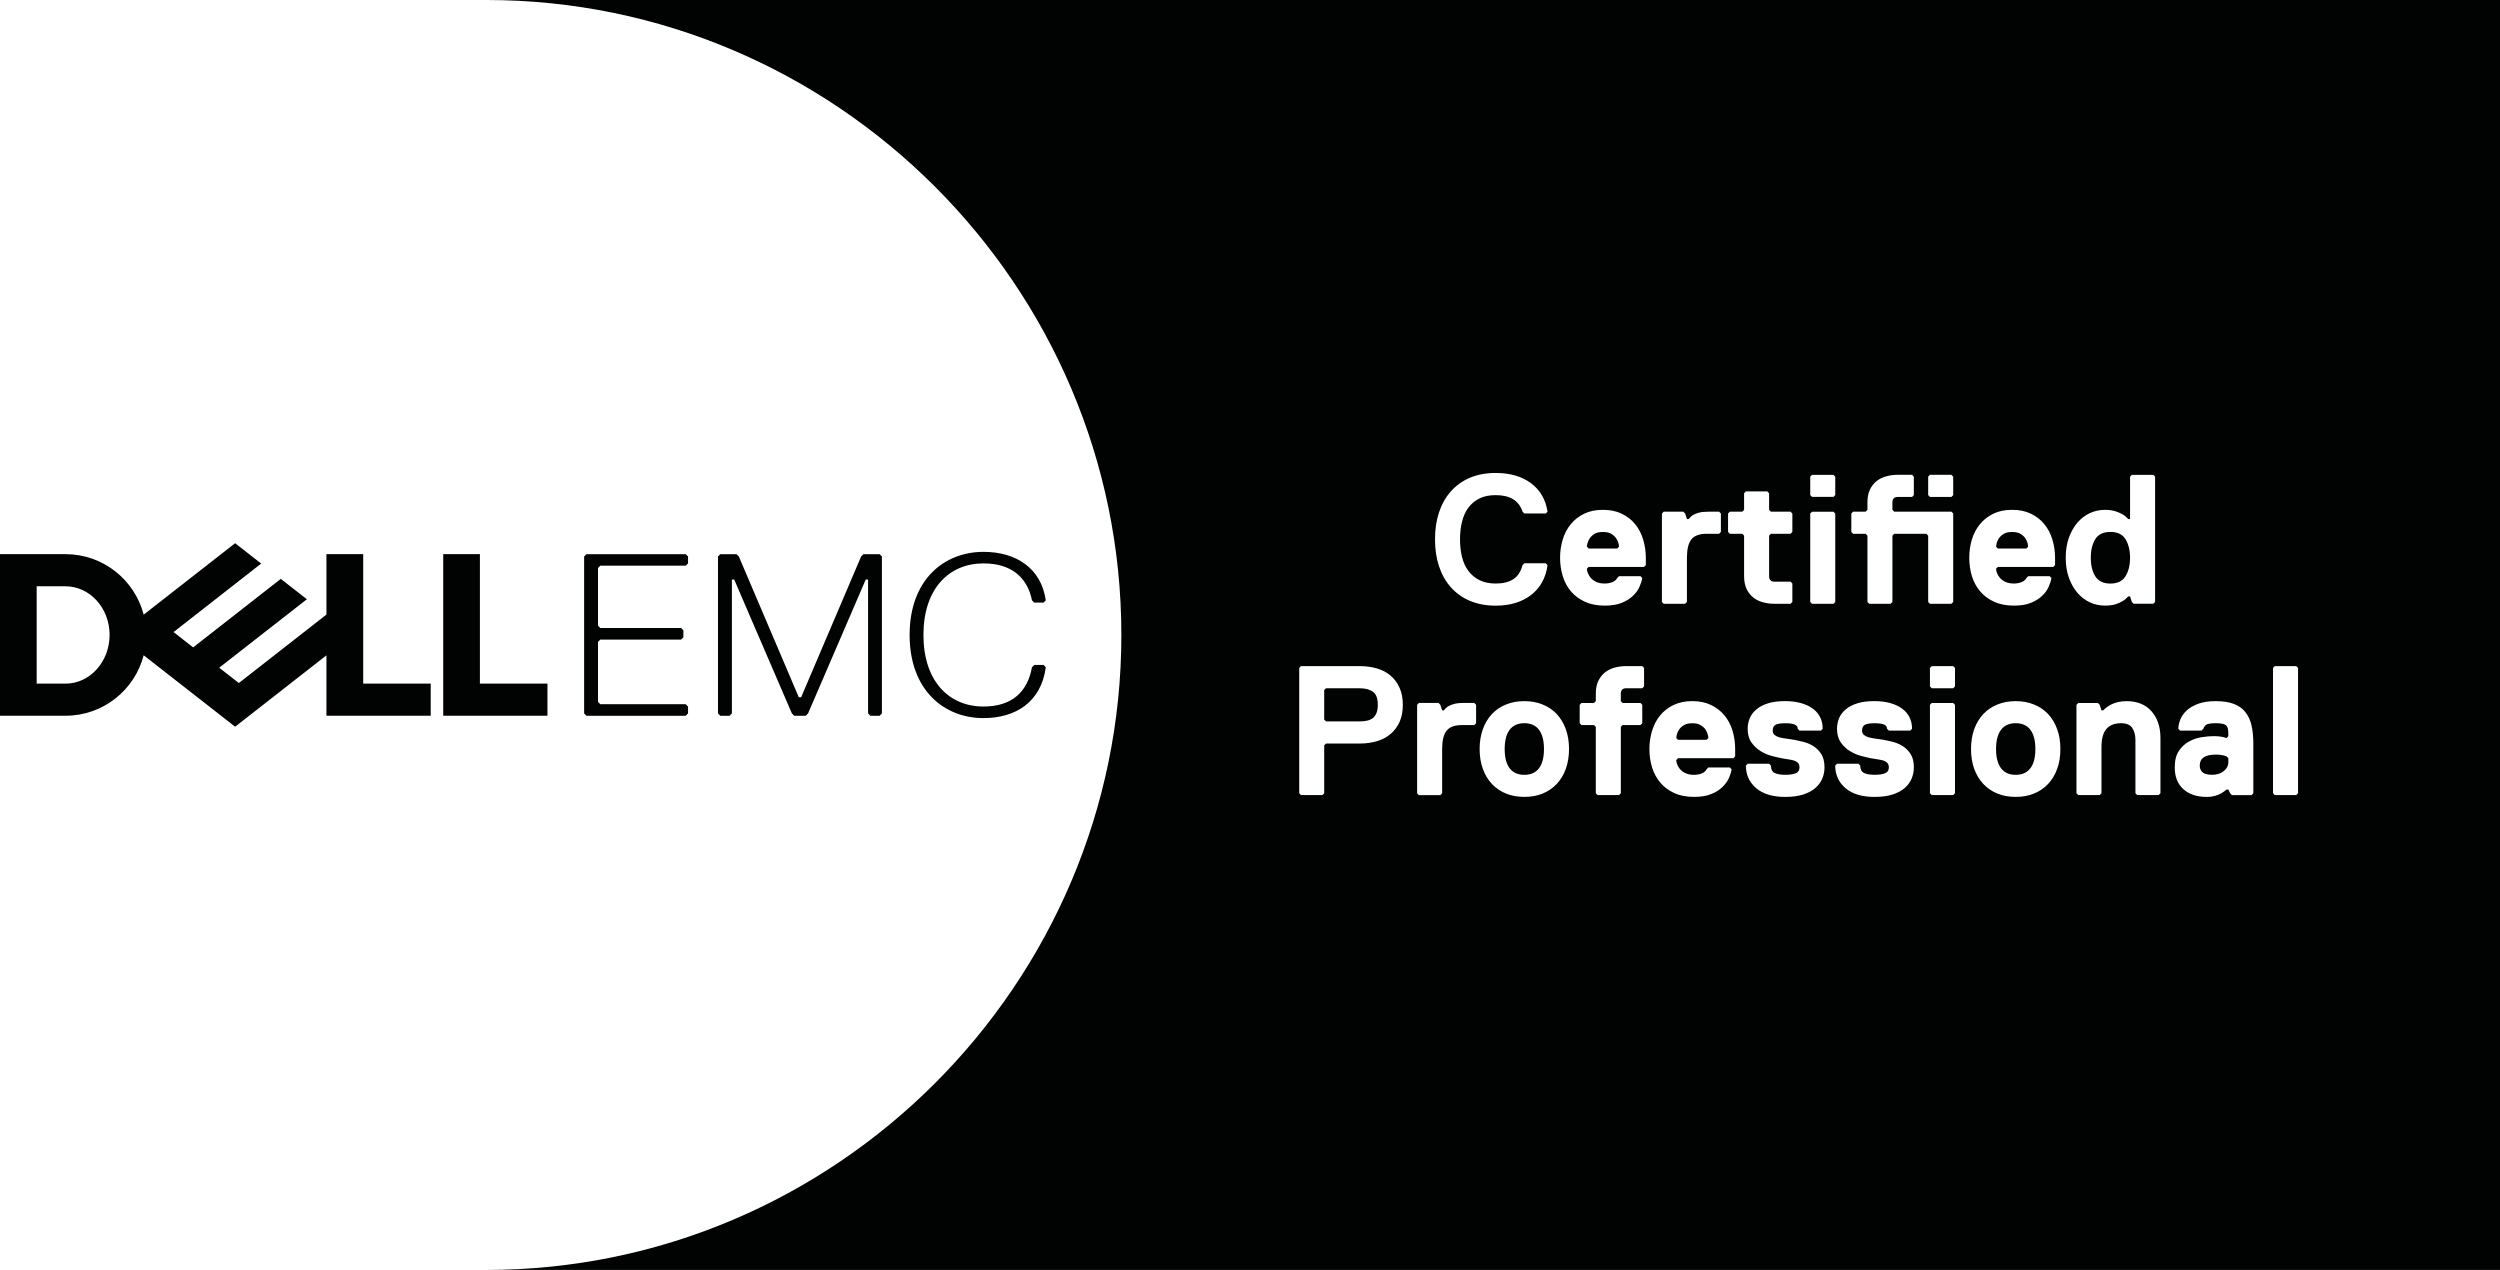 <?xml version="1.0" encoding="UTF-8"?> <svg xmlns="http://www.w3.org/2000/svg" xmlns:xlink="http://www.w3.org/1999/xlink" version="1.1" id="图层_1" x="0px" y="0px" viewBox="0 0 623.62 316.78" style="enable-background:new 0 0 623.62 316.78;" xml:space="preserve"> <style type="text/css"> .st0{fill:#010202;} </style> <g> <g id="XMLID_53_"> <path class="st0" d="M403.74,135.59c-0.1-0.4-0.28-0.82-0.55-1.24c-0.26-0.43-0.67-0.81-1.2-1.15c-0.53-0.34-1.24-0.5-2.14-0.5 c-0.89,0-1.6,0.16-2.14,0.5c-0.53,0.34-0.93,0.72-1.2,1.15c-0.26,0.42-0.45,0.84-0.54,1.24c-0.08,0.39-0.13,0.65-0.13,0.77 l0.45,0.47h7.12l0.45-0.47C403.86,136.24,403.83,135.98,403.74,135.59z M403.74,135.59c-0.1-0.4-0.28-0.82-0.55-1.24 c-0.26-0.43-0.67-0.81-1.2-1.15c-0.53-0.34-1.24-0.5-2.14-0.5c-0.89,0-1.6,0.16-2.14,0.5c-0.53,0.34-0.93,0.72-1.2,1.15 c-0.26,0.42-0.45,0.84-0.54,1.24c-0.08,0.39-0.13,0.65-0.13,0.77l0.45,0.47h7.12l0.45-0.47 C403.86,136.24,403.83,135.98,403.74,135.59z M403.74,135.59c-0.1-0.4-0.28-0.82-0.55-1.24c-0.26-0.43-0.67-0.81-1.2-1.15 c-0.53-0.34-1.24-0.5-2.14-0.5c-0.89,0-1.6,0.16-2.14,0.5c-0.53,0.34-0.93,0.72-1.2,1.15c-0.26,0.42-0.45,0.84-0.54,1.24 c-0.08,0.39-0.13,0.65-0.13,0.77l0.45,0.47h7.12l0.45-0.47C403.86,136.24,403.83,135.98,403.74,135.59z M403.74,135.59 c-0.1-0.4-0.28-0.82-0.55-1.24c-0.26-0.43-0.67-0.81-1.2-1.15c-0.53-0.34-1.24-0.5-2.14-0.5c-0.89,0-1.6,0.16-2.14,0.5 c-0.53,0.34-0.93,0.72-1.2,1.15c-0.26,0.42-0.45,0.84-0.54,1.24c-0.08,0.39-0.13,0.65-0.13,0.77l0.45,0.47h7.12l0.45-0.47 C403.86,136.24,403.83,135.98,403.74,135.59z M403.74,135.59c-0.1-0.4-0.28-0.82-0.55-1.24c-0.26-0.43-0.67-0.81-1.2-1.15 c-0.53-0.34-1.24-0.5-2.14-0.5c-0.89,0-1.6,0.16-2.14,0.5c-0.53,0.34-0.93,0.72-1.2,1.15c-0.26,0.42-0.45,0.84-0.54,1.24 c-0.08,0.39-0.13,0.65-0.13,0.77l0.45,0.47h7.12l0.45-0.47C403.86,136.24,403.83,135.98,403.74,135.59z M403.74,135.59 c-0.1-0.4-0.28-0.82-0.55-1.24c-0.26-0.43-0.67-0.81-1.2-1.15c-0.53-0.34-1.24-0.5-2.14-0.5c-0.89,0-1.6,0.16-2.14,0.5 c-0.53,0.34-0.93,0.72-1.2,1.15c-0.26,0.42-0.45,0.84-0.54,1.24c-0.08,0.39-0.13,0.65-0.13,0.77l0.45,0.47h7.12l0.45-0.47 C403.86,136.24,403.83,135.98,403.74,135.59z M403.74,135.59c-0.1-0.4-0.28-0.82-0.55-1.24c-0.26-0.43-0.67-0.81-1.2-1.15 c-0.53-0.34-1.24-0.5-2.14-0.5c-0.89,0-1.6,0.16-2.14,0.5c-0.53,0.34-0.93,0.72-1.2,1.15c-0.26,0.42-0.45,0.84-0.54,1.24 c-0.08,0.39-0.13,0.65-0.13,0.77l0.45,0.47h7.12l0.45-0.47C403.86,136.24,403.83,135.98,403.74,135.59z M403.74,135.59 c-0.1-0.4-0.28-0.82-0.55-1.24c-0.26-0.43-0.67-0.81-1.2-1.15c-0.53-0.34-1.24-0.5-2.14-0.5c-0.89,0-1.6,0.16-2.14,0.5 c-0.53,0.34-0.93,0.72-1.2,1.15c-0.26,0.42-0.45,0.84-0.54,1.24c-0.08,0.39-0.13,0.65-0.13,0.77l0.45,0.47h7.12l0.45-0.47 C403.86,136.24,403.83,135.98,403.74,135.59z M403.74,135.59c-0.1-0.4-0.28-0.82-0.55-1.24c-0.26-0.43-0.67-0.81-1.2-1.15 c-0.53-0.34-1.24-0.5-2.14-0.5c-0.89,0-1.6,0.16-2.14,0.5c-0.53,0.34-0.93,0.72-1.2,1.15c-0.26,0.42-0.45,0.84-0.54,1.24 c-0.08,0.39-0.13,0.65-0.13,0.77l0.45,0.47h7.12l0.45-0.47C403.86,136.24,403.83,135.98,403.74,135.59z M505.8,135.59 c-0.1-0.4-0.27-0.82-0.54-1.24c-0.26-0.43-0.66-0.81-1.2-1.15c-0.53-0.34-1.25-0.5-2.14-0.5s-1.61,0.16-2.14,0.5 c-0.54,0.34-0.93,0.72-1.2,1.15c-0.27,0.42-0.45,0.84-0.54,1.24c-0.08,0.39-0.13,0.65-0.13,0.77l0.44,0.47h7.13l0.45-0.47 C505.93,136.24,505.89,135.98,505.8,135.59z M530.22,134.53c-0.75-1.23-2-1.84-3.78-1.84c-1.79,0-3.05,0.61-3.8,1.84 c-0.74,1.23-1.1,2.76-1.1,4.6c0,1.83,0.36,3.37,1.1,4.59c0.75,1.22,2.01,1.85,3.8,1.85c1.78,0,3.03-0.63,3.78-1.85 c0.74-1.22,1.12-2.76,1.12-4.59C531.34,137.29,530.96,135.76,530.22,134.53z M530.22,134.53c-0.75-1.23-2-1.84-3.78-1.84 c-1.79,0-3.05,0.61-3.8,1.84c-0.74,1.23-1.1,2.76-1.1,4.6c0,1.83,0.36,3.37,1.1,4.59c0.75,1.22,2.01,1.85,3.8,1.85 c1.78,0,3.03-0.63,3.78-1.85c0.74-1.22,1.12-2.76,1.12-4.59C531.34,137.29,530.96,135.76,530.22,134.53z M505.8,135.59 c-0.1-0.4-0.27-0.82-0.54-1.24c-0.26-0.43-0.66-0.81-1.2-1.15c-0.53-0.34-1.25-0.5-2.14-0.5s-1.61,0.16-2.14,0.5 c-0.54,0.34-0.93,0.72-1.2,1.15c-0.27,0.42-0.45,0.84-0.54,1.24c-0.08,0.39-0.13,0.65-0.13,0.77l0.44,0.47h7.13l0.45-0.47 C505.93,136.24,505.89,135.98,505.8,135.59z M403.74,135.59c-0.1-0.4-0.28-0.82-0.55-1.24c-0.26-0.43-0.67-0.81-1.2-1.15 c-0.53-0.34-1.24-0.5-2.14-0.5c-0.89,0-1.6,0.16-2.14,0.5c-0.53,0.34-0.93,0.72-1.2,1.15c-0.26,0.42-0.45,0.84-0.54,1.24 c-0.08,0.39-0.13,0.65-0.13,0.77l0.45,0.47h7.12l0.45-0.47C403.86,136.24,403.83,135.98,403.74,135.59z M403.74,135.59 c-0.1-0.4-0.28-0.82-0.55-1.24c-0.26-0.43-0.67-0.81-1.2-1.15c-0.53-0.34-1.24-0.5-2.14-0.5c-0.89,0-1.6,0.16-2.14,0.5 c-0.53,0.34-0.93,0.72-1.2,1.15c-0.26,0.42-0.45,0.84-0.54,1.24c-0.08,0.39-0.13,0.65-0.13,0.77l0.45,0.47h7.12l0.45-0.47 C403.86,136.24,403.83,135.98,403.74,135.59z M505.8,135.59c-0.1-0.4-0.27-0.82-0.54-1.24c-0.26-0.43-0.66-0.81-1.2-1.15 c-0.53-0.34-1.25-0.5-2.14-0.5s-1.61,0.16-2.14,0.5c-0.54,0.34-0.93,0.72-1.2,1.15c-0.27,0.42-0.45,0.84-0.54,1.24 c-0.08,0.39-0.13,0.65-0.13,0.77l0.44,0.47h7.13l0.45-0.47C505.93,136.24,505.89,135.98,505.8,135.59z M530.22,134.53 c-0.75-1.23-2-1.84-3.78-1.84c-1.79,0-3.05,0.61-3.8,1.84c-0.74,1.23-1.1,2.76-1.1,4.6c0,1.83,0.36,3.37,1.1,4.59 c0.75,1.22,2.01,1.85,3.8,1.85c1.78,0,3.03-0.63,3.78-1.85c0.74-1.22,1.12-2.76,1.12-4.59 C531.34,137.29,530.96,135.76,530.22,134.53z M555.41,188.68l-0.67-0.23c-0.24-0.06-0.52-0.11-0.84-0.15 c-0.34-0.05-0.72-0.07-1.17-0.07c-2.67,0-4.01,0.91-4.01,2.74c0,0.72,0.24,1.27,0.71,1.69c0.48,0.41,1.28,0.61,2.42,0.61 c1.13,0,2.07-0.3,2.85-0.91c0.77-0.61,1.16-1.39,1.16-2.3v-0.92L555.41,188.68z M555.41,188.68l-0.67-0.23 c-0.24-0.06-0.52-0.11-0.84-0.15c-0.34-0.05-0.72-0.07-1.17-0.07c-2.67,0-4.01,0.91-4.01,2.74c0,0.72,0.24,1.27,0.71,1.69 c0.48,0.41,1.28,0.61,2.42,0.61c1.13,0,2.07-0.3,2.85-0.91c0.77-0.61,1.16-1.39,1.16-2.3v-0.92L555.41,188.68z M530.22,134.53 c-0.75-1.23-2-1.84-3.78-1.84c-1.79,0-3.05,0.61-3.8,1.84c-0.74,1.23-1.1,2.76-1.1,4.6c0,1.83,0.36,3.37,1.1,4.59 c0.75,1.22,2.01,1.85,3.8,1.85c1.78,0,3.03-0.63,3.78-1.85c0.74-1.22,1.12-2.76,1.12-4.59 C531.34,137.29,530.96,135.76,530.22,134.53z M505.8,135.59c-0.1-0.4-0.27-0.82-0.54-1.24c-0.26-0.43-0.66-0.81-1.2-1.15 c-0.53-0.34-1.25-0.5-2.14-0.5s-1.61,0.16-2.14,0.5c-0.54,0.34-0.93,0.72-1.2,1.15c-0.27,0.42-0.45,0.84-0.54,1.24 c-0.08,0.39-0.13,0.65-0.13,0.77l0.44,0.47h7.13l0.45-0.47C505.93,136.24,505.89,135.98,505.8,135.59z M403.74,135.59 c-0.1-0.4-0.28-0.82-0.55-1.24c-0.26-0.43-0.67-0.81-1.2-1.15c-0.53-0.34-1.24-0.5-2.14-0.5c-0.89,0-1.6,0.16-2.14,0.5 c-0.53,0.34-0.93,0.72-1.2,1.15c-0.26,0.42-0.45,0.84-0.54,1.24c-0.08,0.39-0.13,0.65-0.13,0.77l0.45,0.47h7.12l0.45-0.47 C403.86,136.24,403.83,135.98,403.74,135.59z M403.74,135.59c-0.1-0.4-0.28-0.82-0.55-1.24c-0.26-0.43-0.67-0.81-1.2-1.15 c-0.53-0.34-1.24-0.5-2.14-0.5c-0.89,0-1.6,0.16-2.14,0.5c-0.53,0.34-0.93,0.72-1.2,1.15c-0.26,0.42-0.45,0.84-0.54,1.24 c-0.08,0.39-0.13,0.65-0.13,0.77l0.45,0.47h7.12l0.45-0.47C403.86,136.24,403.83,135.98,403.74,135.59z M505.8,135.59 c-0.1-0.4-0.27-0.82-0.54-1.24c-0.26-0.43-0.66-0.81-1.2-1.15c-0.53-0.34-1.25-0.5-2.14-0.5s-1.61,0.16-2.14,0.5 c-0.54,0.34-0.93,0.72-1.2,1.15c-0.27,0.42-0.45,0.84-0.54,1.24c-0.08,0.39-0.13,0.65-0.13,0.77l0.44,0.47h7.13l0.45-0.47 C505.93,136.24,505.89,135.98,505.8,135.59z M506.47,182.04c-0.84-1.09-2.05-1.64-3.66-1.64c-1.6,0-2.82,0.55-3.65,1.64 c-0.83,1.1-1.25,2.69-1.25,4.8c0,2.12,0.42,3.72,1.25,4.8c0.83,1.1,2.05,1.64,3.65,1.64c1.61,0,2.82-0.54,3.66-1.64 c0.83-1.08,1.25-2.68,1.25-4.8C507.72,184.73,507.3,183.14,506.47,182.04z M530.22,134.53c-0.75-1.23-2-1.84-3.78-1.84 c-1.79,0-3.05,0.61-3.8,1.84c-0.74,1.23-1.1,2.76-1.1,4.6c0,1.83,0.36,3.37,1.1,4.59c0.75,1.22,2.01,1.85,3.8,1.85 c1.78,0,3.03-0.63,3.78-1.85c0.74-1.22,1.12-2.76,1.12-4.59C531.34,137.29,530.96,135.76,530.22,134.53z M555.41,188.68 l-0.67-0.23c-0.24-0.06-0.52-0.11-0.84-0.15c-0.34-0.05-0.72-0.07-1.17-0.07c-2.67,0-4.01,0.91-4.01,2.74 c0,0.72,0.24,1.27,0.71,1.69c0.48,0.41,1.28,0.61,2.42,0.61c1.13,0,2.07-0.3,2.85-0.91c0.77-0.61,1.16-1.39,1.16-2.3v-0.92 L555.41,188.68z M555.41,188.68l-0.67-0.23c-0.24-0.06-0.52-0.11-0.84-0.15c-0.34-0.05-0.72-0.07-1.17-0.07 c-2.67,0-4.01,0.91-4.01,2.74c0,0.72,0.24,1.27,0.71,1.69c0.48,0.41,1.28,0.61,2.42,0.61c1.13,0,2.07-0.3,2.85-0.91 c0.77-0.61,1.16-1.39,1.16-2.3v-0.92L555.41,188.68z M530.22,134.53c-0.75-1.23-2-1.84-3.78-1.84c-1.79,0-3.05,0.61-3.8,1.84 c-0.74,1.23-1.1,2.76-1.1,4.6c0,1.83,0.36,3.37,1.1,4.59c0.75,1.22,2.01,1.85,3.8,1.85c1.78,0,3.03-0.63,3.78-1.85 c0.74-1.22,1.12-2.76,1.12-4.59C531.34,137.29,530.96,135.76,530.22,134.53z M506.47,182.04c-0.84-1.09-2.05-1.64-3.66-1.64 c-1.6,0-2.82,0.55-3.65,1.64c-0.83,1.1-1.25,2.69-1.25,4.8c0,2.12,0.42,3.72,1.25,4.8c0.83,1.1,2.05,1.64,3.65,1.64 c1.61,0,2.82-0.54,3.66-1.64c0.83-1.08,1.25-2.68,1.25-4.8C507.72,184.73,507.3,183.14,506.47,182.04z M505.8,135.59 c-0.1-0.4-0.27-0.82-0.54-1.24c-0.26-0.43-0.66-0.81-1.2-1.15c-0.53-0.34-1.25-0.5-2.14-0.5s-1.61,0.16-2.14,0.5 c-0.54,0.34-0.93,0.72-1.2,1.15c-0.27,0.42-0.45,0.84-0.54,1.24c-0.08,0.39-0.13,0.65-0.13,0.77l0.44,0.47h7.13l0.45-0.47 C505.93,136.24,505.89,135.98,505.8,135.59z M403.74,135.59c-0.1-0.4-0.28-0.82-0.55-1.24c-0.26-0.43-0.67-0.81-1.2-1.15 c-0.53-0.34-1.24-0.5-2.14-0.5c-0.89,0-1.6,0.16-2.14,0.5c-0.53,0.34-0.93,0.72-1.2,1.15c-0.26,0.42-0.45,0.84-0.54,1.24 c-0.08,0.39-0.13,0.65-0.13,0.77l0.45,0.47h7.12l0.45-0.47C403.86,136.24,403.83,135.98,403.74,135.59z M403.74,135.59 c-0.1-0.4-0.28-0.82-0.55-1.24c-0.26-0.43-0.67-0.81-1.2-1.15c-0.53-0.34-1.24-0.5-2.14-0.5c-0.89,0-1.6,0.16-2.14,0.5 c-0.53,0.34-0.93,0.72-1.2,1.15c-0.26,0.42-0.45,0.84-0.54,1.24c-0.08,0.39-0.13,0.65-0.13,0.77l0.45,0.47h7.12l0.45-0.47 C403.86,136.24,403.83,135.98,403.74,135.59z M505.8,135.59c-0.1-0.4-0.27-0.82-0.54-1.24c-0.26-0.43-0.66-0.81-1.2-1.15 c-0.53-0.34-1.25-0.5-2.14-0.5s-1.61,0.16-2.14,0.5c-0.54,0.34-0.93,0.72-1.2,1.15c-0.27,0.42-0.45,0.84-0.54,1.24 c-0.08,0.39-0.13,0.65-0.13,0.77l0.44,0.47h7.13l0.45-0.47C505.93,136.24,505.89,135.98,505.8,135.59z M506.47,182.04 c-0.84-1.09-2.05-1.64-3.66-1.64c-1.6,0-2.82,0.55-3.65,1.64c-0.83,1.1-1.25,2.69-1.25,4.8c0,2.12,0.42,3.72,1.25,4.8 c0.83,1.1,2.05,1.64,3.65,1.64c1.61,0,2.82-0.54,3.66-1.64c0.83-1.08,1.25-2.68,1.25-4.8 C507.72,184.73,507.3,183.14,506.47,182.04z M530.22,134.53c-0.75-1.23-2-1.84-3.78-1.84c-1.79,0-3.05,0.61-3.8,1.84 c-0.74,1.23-1.1,2.76-1.1,4.6c0,1.83,0.36,3.37,1.1,4.59c0.75,1.22,2.01,1.85,3.8,1.85c1.78,0,3.03-0.63,3.78-1.85 c0.74-1.22,1.12-2.76,1.12-4.59C531.34,137.29,530.96,135.76,530.22,134.53z M555.41,188.68l-0.67-0.23 c-0.24-0.06-0.52-0.11-0.84-0.15c-0.34-0.05-0.72-0.07-1.17-0.07c-2.67,0-4.01,0.91-4.01,2.74c0,0.72,0.24,1.27,0.71,1.69 c0.48,0.41,1.28,0.61,2.42,0.61c1.13,0,2.07-0.3,2.85-0.91c0.77-0.61,1.16-1.39,1.16-2.3v-0.92L555.41,188.68z M555.41,188.68 l-0.67-0.23c-0.24-0.06-0.52-0.11-0.84-0.15c-0.34-0.05-0.72-0.07-1.17-0.07c-2.67,0-4.01,0.91-4.01,2.74 c0,0.72,0.24,1.27,0.71,1.69c0.48,0.41,1.28,0.61,2.42,0.61c1.13,0,2.07-0.3,2.85-0.91c0.77-0.61,1.16-1.39,1.16-2.3v-0.92 L555.41,188.68z M530.22,134.53c-0.75-1.23-2-1.84-3.78-1.84c-1.79,0-3.05,0.61-3.8,1.84c-0.74,1.23-1.1,2.76-1.1,4.6 c0,1.83,0.36,3.37,1.1,4.59c0.75,1.22,2.01,1.85,3.8,1.85c1.78,0,3.03-0.63,3.78-1.85c0.74-1.22,1.12-2.76,1.12-4.59 C531.34,137.29,530.96,135.76,530.22,134.53z M506.47,182.04c-0.84-1.09-2.05-1.64-3.66-1.64c-1.6,0-2.82,0.55-3.65,1.64 c-0.83,1.1-1.25,2.69-1.25,4.8c0,2.12,0.42,3.72,1.25,4.8c0.83,1.1,2.05,1.64,3.65,1.64c1.61,0,2.82-0.54,3.66-1.64 c0.83-1.08,1.25-2.68,1.25-4.8C507.72,184.73,507.3,183.14,506.47,182.04z M505.8,135.59c-0.1-0.4-0.27-0.82-0.54-1.24 c-0.26-0.43-0.66-0.81-1.2-1.15c-0.53-0.34-1.25-0.5-2.14-0.5s-1.61,0.16-2.14,0.5c-0.54,0.34-0.93,0.72-1.2,1.15 c-0.27,0.42-0.45,0.84-0.54,1.24c-0.08,0.39-0.13,0.65-0.13,0.77l0.44,0.47h7.13l0.45-0.47 C505.93,136.24,505.89,135.98,505.8,135.59z M403.74,135.59c-0.1-0.4-0.28-0.82-0.55-1.24c-0.26-0.43-0.67-0.81-1.2-1.15 c-0.53-0.34-1.24-0.5-2.14-0.5c-0.89,0-1.6,0.16-2.14,0.5c-0.53,0.34-0.93,0.72-1.2,1.15c-0.26,0.42-0.45,0.84-0.54,1.24 c-0.08,0.39-0.13,0.65-0.13,0.77l0.45,0.47h7.12l0.45-0.47C403.86,136.24,403.83,135.98,403.74,135.59z M403.74,135.59 c-0.1-0.4-0.28-0.82-0.55-1.24c-0.26-0.43-0.67-0.81-1.2-1.15c-0.53-0.34-1.24-0.5-2.14-0.5c-0.89,0-1.6,0.16-2.14,0.5 c-0.53,0.34-0.93,0.72-1.2,1.15c-0.26,0.42-0.45,0.84-0.54,1.24c-0.08,0.39-0.13,0.65-0.13,0.77l0.45,0.47h7.12l0.45-0.47 C403.86,136.24,403.83,135.98,403.74,135.59z M505.8,135.59c-0.1-0.4-0.27-0.82-0.54-1.24c-0.26-0.43-0.66-0.81-1.2-1.15 c-0.53-0.34-1.25-0.5-2.14-0.5s-1.61,0.16-2.14,0.5c-0.54,0.34-0.93,0.72-1.2,1.15c-0.27,0.42-0.45,0.84-0.54,1.24 c-0.08,0.39-0.13,0.65-0.13,0.77l0.44,0.47h7.13l0.45-0.47C505.93,136.24,505.89,135.98,505.8,135.59z M506.47,182.04 c-0.84-1.09-2.05-1.64-3.66-1.64c-1.6,0-2.82,0.55-3.65,1.64c-0.83,1.1-1.25,2.69-1.25,4.8c0,2.12,0.42,3.72,1.25,4.8 c0.83,1.1,2.05,1.64,3.65,1.64c1.61,0,2.82-0.54,3.66-1.64c0.83-1.08,1.25-2.68,1.25-4.8 C507.72,184.73,507.3,183.14,506.47,182.04z M530.22,134.53c-0.75-1.23-2-1.84-3.78-1.84c-1.79,0-3.05,0.61-3.8,1.84 c-0.74,1.23-1.1,2.76-1.1,4.6c0,1.83,0.36,3.37,1.1,4.59c0.75,1.22,2.01,1.85,3.8,1.85c1.78,0,3.03-0.63,3.78-1.85 c0.74-1.22,1.12-2.76,1.12-4.59C531.34,137.29,530.96,135.76,530.22,134.53z M555.41,188.68l-0.67-0.23 c-0.24-0.06-0.52-0.11-0.84-0.15c-0.34-0.05-0.72-0.07-1.17-0.07c-2.67,0-4.01,0.91-4.01,2.74c0,0.72,0.24,1.27,0.71,1.69 c0.48,0.41,1.28,0.61,2.42,0.61c1.13,0,2.07-0.3,2.85-0.91c0.77-0.61,1.16-1.39,1.16-2.3v-0.92L555.41,188.68z M555.41,188.68 l-0.67-0.23c-0.24-0.06-0.52-0.11-0.84-0.15c-0.34-0.05-0.72-0.07-1.17-0.07c-2.67,0-4.01,0.91-4.01,2.74 c0,0.72,0.24,1.27,0.71,1.69c0.48,0.41,1.28,0.61,2.42,0.61c1.13,0,2.07-0.3,2.85-0.91c0.77-0.61,1.16-1.39,1.16-2.3v-0.92 L555.41,188.68z M530.22,134.53c-0.75-1.23-2-1.84-3.78-1.84c-1.79,0-3.05,0.61-3.8,1.84c-0.74,1.23-1.1,2.76-1.1,4.6 c0,1.83,0.36,3.37,1.1,4.59c0.75,1.22,2.01,1.85,3.8,1.85c1.78,0,3.03-0.63,3.78-1.85c0.74-1.22,1.12-2.76,1.12-4.59 C531.34,137.29,530.96,135.76,530.22,134.53z M506.47,182.04c-0.84-1.09-2.05-1.64-3.66-1.64c-1.6,0-2.82,0.55-3.65,1.64 c-0.83,1.1-1.25,2.69-1.25,4.8c0,2.12,0.42,3.72,1.25,4.8c0.83,1.1,2.05,1.64,3.65,1.64c1.61,0,2.82-0.54,3.66-1.64 c0.83-1.08,1.25-2.68,1.25-4.8C507.72,184.73,507.3,183.14,506.47,182.04z M505.8,135.59c-0.1-0.4-0.27-0.82-0.54-1.24 c-0.26-0.43-0.66-0.81-1.2-1.15c-0.53-0.34-1.25-0.5-2.14-0.5s-1.61,0.16-2.14,0.5c-0.54,0.34-0.93,0.72-1.2,1.15 c-0.27,0.42-0.45,0.84-0.54,1.24c-0.08,0.39-0.13,0.65-0.13,0.77l0.44,0.47h7.13l0.45-0.47 C505.93,136.24,505.89,135.98,505.8,135.59z M403.74,135.59c-0.1-0.4-0.28-0.82-0.55-1.24c-0.26-0.43-0.67-0.81-1.2-1.15 c-0.53-0.34-1.24-0.5-2.14-0.5c-0.89,0-1.6,0.16-2.14,0.5c-0.53,0.34-0.93,0.72-1.2,1.15c-0.26,0.42-0.45,0.84-0.54,1.24 c-0.08,0.39-0.13,0.65-0.13,0.77l0.45,0.47h7.12l0.45-0.47C403.86,136.24,403.83,135.98,403.74,135.59z M403.74,135.59 c-0.1-0.4-0.28-0.82-0.55-1.24c-0.26-0.43-0.67-0.81-1.2-1.15c-0.53-0.34-1.24-0.5-2.14-0.5c-0.89,0-1.6,0.16-2.14,0.5 c-0.53,0.34-0.93,0.72-1.2,1.15c-0.26,0.42-0.45,0.84-0.54,1.24c-0.08,0.39-0.13,0.65-0.13,0.77l0.45,0.47h7.12l0.45-0.47 C403.86,136.24,403.83,135.98,403.74,135.59z M426.01,183.3c-0.09-0.4-0.26-0.81-0.53-1.24c-0.26-0.43-0.67-0.81-1.21-1.14 c-0.53-0.35-1.24-0.51-2.13-0.51c-0.89,0-1.61,0.16-2.14,0.51c-0.54,0.33-0.93,0.71-1.21,1.14c-0.26,0.43-0.44,0.84-0.53,1.24 c-0.08,0.41-0.13,0.66-0.13,0.79l0.44,0.45h7.13l0.45-0.45C426.15,183.96,426.11,183.71,426.01,183.3z M505.8,135.59 c-0.1-0.4-0.27-0.82-0.54-1.24c-0.26-0.43-0.66-0.81-1.2-1.15c-0.53-0.34-1.25-0.5-2.14-0.5s-1.61,0.16-2.14,0.5 c-0.54,0.34-0.93,0.72-1.2,1.15c-0.27,0.42-0.45,0.84-0.54,1.24c-0.08,0.39-0.13,0.65-0.13,0.77l0.44,0.47h7.13l0.45-0.47 C505.93,136.24,505.89,135.98,505.8,135.59z M506.47,182.04c-0.84-1.09-2.05-1.64-3.66-1.64c-1.6,0-2.82,0.55-3.65,1.64 c-0.83,1.1-1.25,2.69-1.25,4.8c0,2.12,0.42,3.72,1.25,4.8c0.83,1.1,2.05,1.64,3.65,1.64c1.61,0,2.82-0.54,3.66-1.64 c0.83-1.08,1.25-2.68,1.25-4.8C507.72,184.73,507.3,183.14,506.47,182.04z M530.22,134.53c-0.75-1.23-2-1.84-3.78-1.84 c-1.79,0-3.05,0.61-3.8,1.84c-0.74,1.23-1.1,2.76-1.1,4.6c0,1.83,0.36,3.37,1.1,4.59c0.75,1.22,2.01,1.85,3.8,1.85 c1.78,0,3.03-0.63,3.78-1.85c0.74-1.22,1.12-2.76,1.12-4.59C531.34,137.29,530.96,135.76,530.22,134.53z M555.41,188.68 l-0.67-0.23c-0.24-0.06-0.52-0.11-0.84-0.15c-0.34-0.05-0.72-0.07-1.17-0.07c-2.67,0-4.01,0.91-4.01,2.74 c0,0.72,0.24,1.27,0.71,1.69c0.48,0.41,1.28,0.61,2.42,0.61c1.13,0,2.07-0.3,2.85-0.91c0.77-0.61,1.16-1.39,1.16-2.3v-0.92 L555.41,188.68z M555.41,188.68l-0.67-0.23c-0.24-0.06-0.52-0.11-0.84-0.15c-0.34-0.05-0.72-0.07-1.17-0.07 c-2.67,0-4.01,0.91-4.01,2.74c0,0.72,0.24,1.27,0.71,1.69c0.48,0.41,1.28,0.61,2.42,0.61c1.13,0,2.07-0.3,2.85-0.91 c0.77-0.61,1.16-1.39,1.16-2.3v-0.92L555.41,188.68z M530.22,134.53c-0.75-1.23-2-1.84-3.78-1.84c-1.79,0-3.05,0.61-3.8,1.84 c-0.74,1.23-1.1,2.76-1.1,4.6c0,1.83,0.36,3.37,1.1,4.59c0.75,1.22,2.01,1.85,3.8,1.85c1.78,0,3.03-0.63,3.78-1.85 c0.74-1.22,1.12-2.76,1.12-4.59C531.34,137.29,530.96,135.76,530.22,134.53z M506.47,182.04c-0.84-1.09-2.05-1.64-3.66-1.64 c-1.6,0-2.82,0.55-3.65,1.64c-0.83,1.1-1.25,2.69-1.25,4.8c0,2.12,0.42,3.72,1.25,4.8c0.83,1.1,2.05,1.64,3.65,1.64 c1.61,0,2.82-0.54,3.66-1.64c0.83-1.08,1.25-2.68,1.25-4.8C507.72,184.73,507.3,183.14,506.47,182.04z M505.8,135.59 c-0.1-0.4-0.27-0.82-0.54-1.24c-0.26-0.43-0.66-0.81-1.2-1.15c-0.53-0.34-1.25-0.5-2.14-0.5s-1.61,0.16-2.14,0.5 c-0.54,0.34-0.93,0.72-1.2,1.15c-0.27,0.42-0.45,0.84-0.54,1.24c-0.08,0.39-0.13,0.65-0.13,0.77l0.44,0.47h7.13l0.45-0.47 C505.93,136.24,505.89,135.98,505.8,135.59z M426.01,183.3c-0.09-0.4-0.26-0.81-0.53-1.24c-0.26-0.43-0.67-0.81-1.21-1.14 c-0.53-0.35-1.24-0.51-2.13-0.51c-0.89,0-1.61,0.16-2.14,0.51c-0.54,0.33-0.93,0.71-1.21,1.14c-0.26,0.43-0.44,0.84-0.53,1.24 c-0.08,0.41-0.13,0.66-0.13,0.79l0.44,0.45h7.13l0.45-0.45C426.15,183.96,426.11,183.71,426.01,183.3z M403.74,135.59 c-0.1-0.4-0.28-0.82-0.55-1.24c-0.26-0.43-0.67-0.81-1.2-1.15c-0.53-0.34-1.24-0.5-2.14-0.5c-0.89,0-1.6,0.16-2.14,0.5 c-0.53,0.34-0.93,0.72-1.2,1.15c-0.26,0.42-0.45,0.84-0.54,1.24c-0.08,0.39-0.13,0.65-0.13,0.77l0.45,0.47h7.12l0.45-0.47 C403.86,136.24,403.83,135.98,403.74,135.59z M383.9,182.04c-0.83-1.09-2.06-1.64-3.66-1.64c-1.6,0-2.82,0.55-3.66,1.64 c-0.82,1.1-1.24,2.69-1.24,4.8c0,2.12,0.42,3.72,1.24,4.8c0.84,1.1,2.06,1.64,3.66,1.64c1.6,0,2.83-0.54,3.66-1.64 c0.83-1.08,1.24-2.68,1.24-4.8C385.14,184.73,384.73,183.14,383.9,182.04z M403.74,135.59c-0.1-0.4-0.28-0.82-0.55-1.24 c-0.26-0.43-0.67-0.81-1.2-1.15c-0.53-0.34-1.24-0.5-2.14-0.5c-0.89,0-1.6,0.16-2.14,0.5c-0.53,0.34-0.93,0.72-1.2,1.15 c-0.26,0.42-0.45,0.84-0.54,1.24c-0.08,0.39-0.13,0.65-0.13,0.77l0.45,0.47h7.12l0.45-0.47 C403.86,136.24,403.83,135.98,403.74,135.59z M426.01,183.3c-0.09-0.4-0.26-0.81-0.53-1.24c-0.26-0.43-0.67-0.81-1.21-1.14 c-0.53-0.35-1.24-0.51-2.13-0.51c-0.89,0-1.61,0.16-2.14,0.51c-0.54,0.33-0.93,0.71-1.21,1.14c-0.26,0.43-0.44,0.84-0.53,1.24 c-0.08,0.41-0.13,0.66-0.13,0.79l0.44,0.45h7.13l0.45-0.45C426.15,183.96,426.11,183.71,426.01,183.3z M505.8,135.59 c-0.1-0.4-0.27-0.82-0.54-1.24c-0.26-0.43-0.66-0.81-1.2-1.15c-0.53-0.34-1.25-0.5-2.14-0.5s-1.61,0.16-2.14,0.5 c-0.54,0.34-0.93,0.72-1.2,1.15c-0.27,0.42-0.45,0.84-0.54,1.24c-0.08,0.39-0.13,0.65-0.13,0.77l0.44,0.47h7.13l0.45-0.47 C505.93,136.24,505.89,135.98,505.8,135.59z M506.47,182.04c-0.84-1.09-2.05-1.64-3.66-1.64c-1.6,0-2.82,0.55-3.65,1.64 c-0.83,1.1-1.25,2.69-1.25,4.8c0,2.12,0.42,3.72,1.25,4.8c0.83,1.1,2.05,1.64,3.65,1.64c1.61,0,2.82-0.54,3.66-1.64 c0.83-1.08,1.25-2.68,1.25-4.8C507.72,184.73,507.3,183.14,506.47,182.04z M530.22,134.53c-0.75-1.23-2-1.84-3.78-1.84 c-1.79,0-3.05,0.61-3.8,1.84c-0.74,1.23-1.1,2.76-1.1,4.6c0,1.83,0.36,3.37,1.1,4.59c0.75,1.22,2.01,1.85,3.8,1.85 c1.78,0,3.03-0.63,3.78-1.85c0.74-1.22,1.12-2.76,1.12-4.59C531.34,137.29,530.96,135.76,530.22,134.53z M555.41,188.68 l-0.67-0.23c-0.24-0.06-0.52-0.11-0.84-0.15c-0.34-0.05-0.72-0.07-1.17-0.07c-2.67,0-4.01,0.91-4.01,2.74 c0,0.72,0.24,1.27,0.71,1.69c0.48,0.41,1.28,0.61,2.42,0.61c1.13,0,2.07-0.3,2.85-0.91c0.77-0.61,1.16-1.39,1.16-2.3v-0.92 L555.41,188.68z M555.41,188.68l-0.67-0.23c-0.24-0.06-0.52-0.11-0.84-0.15c-0.34-0.05-0.72-0.07-1.17-0.07 c-2.67,0-4.01,0.91-4.01,2.74c0,0.72,0.24,1.27,0.71,1.69c0.48,0.41,1.28,0.61,2.42,0.61c1.13,0,2.07-0.3,2.85-0.91 c0.77-0.61,1.16-1.39,1.16-2.3v-0.92L555.41,188.68z M530.22,134.53c-0.75-1.23-2-1.84-3.78-1.84c-1.79,0-3.05,0.61-3.8,1.84 c-0.74,1.23-1.1,2.76-1.1,4.6c0,1.83,0.36,3.37,1.1,4.59c0.75,1.22,2.01,1.85,3.8,1.85c1.78,0,3.03-0.63,3.78-1.85 c0.74-1.22,1.12-2.76,1.12-4.59C531.34,137.29,530.96,135.76,530.22,134.53z M506.47,182.04c-0.84-1.09-2.05-1.64-3.66-1.64 c-1.6,0-2.82,0.55-3.65,1.64c-0.83,1.1-1.25,2.69-1.25,4.8c0,2.12,0.42,3.72,1.25,4.8c0.83,1.1,2.05,1.64,3.65,1.64 c1.61,0,2.82-0.54,3.66-1.64c0.83-1.08,1.25-2.68,1.25-4.8C507.72,184.73,507.3,183.14,506.47,182.04z M505.8,135.59 c-0.1-0.4-0.27-0.82-0.54-1.24c-0.26-0.43-0.66-0.81-1.2-1.15c-0.53-0.34-1.25-0.5-2.14-0.5s-1.61,0.16-2.14,0.5 c-0.54,0.34-0.93,0.72-1.2,1.15c-0.27,0.42-0.45,0.84-0.54,1.24c-0.08,0.39-0.13,0.65-0.13,0.77l0.44,0.47h7.13l0.45-0.47 C505.93,136.24,505.89,135.98,505.8,135.59z M426.01,183.3c-0.09-0.4-0.26-0.81-0.53-1.24c-0.26-0.43-0.67-0.81-1.21-1.14 c-0.53-0.35-1.24-0.51-2.13-0.51c-0.89,0-1.61,0.16-2.14,0.51c-0.54,0.33-0.93,0.71-1.21,1.14c-0.26,0.43-0.44,0.84-0.53,1.24 c-0.08,0.41-0.13,0.66-0.13,0.79l0.44,0.45h7.13l0.45-0.45C426.15,183.96,426.11,183.71,426.01,183.3z M403.74,135.59 c-0.1-0.4-0.28-0.82-0.55-1.24c-0.26-0.43-0.67-0.81-1.2-1.15c-0.53-0.34-1.24-0.5-2.14-0.5c-0.89,0-1.6,0.16-2.14,0.5 c-0.53,0.34-0.93,0.72-1.2,1.15c-0.26,0.42-0.45,0.84-0.54,1.24c-0.08,0.39-0.13,0.65-0.13,0.77l0.45,0.47h7.12l0.45-0.47 C403.86,136.24,403.83,135.98,403.74,135.59z M383.9,182.04c-0.83-1.09-2.06-1.64-3.66-1.64c-1.6,0-2.82,0.55-3.66,1.64 c-0.82,1.1-1.24,2.69-1.24,4.8c0,2.12,0.42,3.72,1.24,4.8c0.84,1.1,2.06,1.64,3.66,1.64c1.6,0,2.83-0.54,3.66-1.64 c0.83-1.08,1.24-2.68,1.24-4.8C385.14,184.73,384.73,183.14,383.9,182.04z M121.32,0c87.13,0,158.4,71.28,158.4,158.39 s-71.27,158.39-158.4,158.39h502.3V0H121.32z M480.98,118.91l0.44-0.47h5.35l0.45,0.47v4.6l-0.45,0.45h-5.35l-0.44-0.45V118.91z M451.56,118.91l0.45-0.46h5.34l0.45,0.46v4.59l-0.45,0.45h-5.34l-0.45-0.45V118.91z M414.56,128.1l0.45-0.46h4.9l0.44,0.46 l0.45,1.38h0.44c0.24-0.34,0.56-0.65,0.94-0.92c0.37-0.25,0.86-0.46,1.5-0.65c0.63-0.18,1.46-0.27,2.47-0.27h2.67l0.45,0.46v4.59 l-0.45,0.46h-3.12c-1.78,0-3.04,0.47-3.79,1.4c-0.74,0.93-1.11,2.46-1.11,4.58v11.03l-0.45,0.45h-5.34l-0.45-0.45V128.1z M358.94,127.87c0.66-2.02,1.63-3.76,2.92-5.24c1.29-1.46,2.87-2.62,4.74-3.43c1.88-0.8,4.05-1.22,6.51-1.22 c3.6,0,6.53,0.87,8.8,2.56c2.28,1.7,3.65,4.07,4.12,7.1l-0.44,0.45h-5.35l-0.44-0.45c-0.9-2.76-3.13-4.13-6.69-4.13 c-1.57,0-2.92,0.26-4.04,0.82c-1.11,0.55-2.03,1.3-2.76,2.27c-0.72,0.96-1.26,2.14-1.6,3.5c-0.34,1.36-0.51,2.84-0.51,4.43 c0,1.63,0.17,3.1,0.51,4.47c0.34,1.33,0.88,2.49,1.6,3.45c0.73,0.96,1.65,1.73,2.76,2.28c1.12,0.55,2.47,0.83,4.04,0.83 c1.79,0,3.23-0.35,4.35-1.06c1.11-0.7,1.89-1.88,2.34-3.53l0.44-0.46h5.35l0.44,0.46c-0.44,3.21-1.82,5.7-4.12,7.46 s-5.24,2.65-8.8,2.65c-2.46,0-4.63-0.42-6.51-1.23c-1.87-0.8-3.45-1.95-4.74-3.42c-1.29-1.47-2.26-3.21-2.92-5.24 c-0.66-2.02-0.98-4.24-0.98-6.66C357.96,132.11,358.28,129.89,358.94,127.87z M349.14,180.04c-0.54,1.2-1.28,2.21-2.22,3.01 c-0.93,0.81-2.06,1.42-3.38,1.82c-1.33,0.39-2.76,0.6-4.3,0.6h-8.47l-0.45,0.46v11.94l-0.44,0.46h-5.36l-0.43-0.46v-31.25 l0.43-0.46h14.72c1.54,0,2.97,0.21,4.3,0.6c1.32,0.4,2.45,1,3.38,1.81c0.94,0.81,1.68,1.82,2.22,3.05c0.53,1.2,0.79,2.59,0.79,4.2 C349.93,177.44,349.67,178.85,349.14,180.04z M368.21,180.4l-0.45,0.47h-3.13c-1.77,0-3.03,0.47-3.78,1.4 c-0.74,0.94-1.11,2.46-1.11,4.57v11.04l-0.45,0.46h-5.34l-0.45-0.46v-22.06l0.45-0.47h4.9l0.44,0.47l0.45,1.38h0.44 c0.24-0.35,0.55-0.65,0.93-0.93c0.37-0.24,0.87-0.45,1.5-0.64c0.64-0.19,1.47-0.28,2.47-0.28h2.68l0.45,0.47V180.4z M390.58,191.81c-0.53,1.47-1.29,2.73-2.27,3.76c-0.98,1.04-2.16,1.84-3.52,2.39c-1.36,0.56-2.89,0.82-4.55,0.82 c-1.66,0-3.17-0.26-4.55-0.82c-1.36-0.55-2.53-1.35-3.52-2.39c-0.98-1.03-1.73-2.29-2.27-3.76c-0.53-1.47-0.81-3.14-0.81-4.97 c0-1.84,0.28-3.5,0.81-4.96c0.54-1.48,1.29-2.73,2.27-3.78c0.99-1.03,2.16-1.83,3.52-2.37c1.38-0.56,2.89-0.83,4.55-0.83 c1.66,0,3.19,0.27,4.55,0.83c1.36,0.54,2.54,1.34,3.52,2.37c0.98,1.05,1.74,2.3,2.27,3.78c0.54,1.46,0.81,3.12,0.81,4.96 C391.39,188.67,391.12,190.34,390.58,191.81z M410.11,171.22l-0.45,0.46h-4.01c-0.89,0-1.34,0.46-1.34,1.38v1.84l0.45,0.46h4.46 l0.44,0.46v4.58l-0.44,0.46h-4.46l-0.45,0.46v16.55l-0.45,0.46h-5.34l-0.45-0.46v-16.55l-0.45-0.46h-3.12l-0.45-0.46v-4.58 l0.45-0.46h3.12l0.45-0.46v-1.84c0-1.26,0.21-2.33,0.62-3.19c0.42-0.88,0.98-1.59,1.68-2.14c0.69-0.55,1.5-0.95,2.41-1.2 c0.9-0.24,1.86-0.37,2.87-0.37h4.01l0.45,0.46V171.22z M410.55,140.96l-0.45,0.46h-13.81l-0.45,0.46c0,0.24,0.07,0.57,0.2,0.97 c0.14,0.39,0.37,0.8,0.69,1.21c0.34,0.42,0.79,0.76,1.36,1.06c0.58,0.29,1.32,0.44,2.21,0.44c0.68,0,1.31-0.11,1.89-0.34 c0.59-0.23,0.99-0.58,1.22-1.04l0.45-0.45h5.36l0.44,0.45c-0.12,0.7-0.36,1.46-0.72,2.25c-0.35,0.79-0.9,1.54-1.63,2.22 c-0.72,0.7-1.66,1.27-2.8,1.74c-1.14,0.46-2.55,0.68-4.21,0.68c-1.91,0-3.56-0.32-4.95-0.97c-1.39-0.64-2.55-1.49-3.48-2.59 c-0.92-1.08-1.6-2.35-2.04-3.78c-0.45-1.45-0.67-2.98-0.67-4.61c0-1.58,0.22-3.11,0.67-4.57c0.44-1.45,1.11-2.73,2.01-3.8 c0.89-1.1,1.99-1.95,3.33-2.61c1.34-0.65,2.9-0.96,4.68-0.96c1.78,0,3.34,0.31,4.68,0.96c1.34,0.66,2.46,1.51,3.35,2.61 c0.89,1.07,1.56,2.35,1.99,3.8c0.45,1.46,0.68,2.99,0.68,4.57V140.96z M432.83,188.67l-0.43,0.46h-13.83l-0.44,0.48 c0,0.24,0.07,0.55,0.2,0.96c0.13,0.4,0.37,0.8,0.69,1.22c0.32,0.4,0.77,0.76,1.36,1.05c0.58,0.28,1.32,0.44,2.21,0.44 c0.68,0,1.31-0.12,1.89-0.34c0.58-0.24,0.98-0.58,1.22-1.04l0.45-0.46h5.35l0.45,0.46c-0.12,0.69-0.36,1.46-0.72,2.25 c-0.36,0.79-0.9,1.54-1.63,2.22c-0.72,0.7-1.66,1.28-2.8,1.73c-1.14,0.46-2.55,0.68-4.21,0.68c-1.91,0-3.56-0.31-4.95-0.96 c-1.4-0.63-2.55-1.5-3.48-2.59c-0.92-1.09-1.6-2.35-2.05-3.79c-0.44-1.44-0.67-2.98-0.67-4.6c0-1.58,0.23-3.11,0.67-4.56 c0.45-1.47,1.12-2.74,2.01-3.82c0.89-1.09,2.01-1.95,3.34-2.6c1.33-0.64,2.9-0.97,4.68-0.97c1.79,0,3.34,0.33,4.68,0.97 c1.34,0.65,2.45,1.51,3.35,2.6c0.89,1.08,1.56,2.35,2,3.82c0.45,1.45,0.66,2.98,0.66,4.56V188.67z M434.61,133.15h-3.11 l-0.44-0.46v-4.59l0.44-0.46h3.11l0.45-0.46v-4.14l0.45-0.46h5.34l0.45,0.46v4.14l0.45,0.46h4.9l0.45,0.46v4.59l-0.45,0.46h-4.9 l-0.45,0.47v10.1c0,0.92,0.45,1.38,1.34,1.38h4.01l0.45,0.46v4.6l-0.45,0.45h-4.01c-1.01,0-1.97-0.12-2.87-0.37 c-0.91-0.24-1.71-0.63-2.41-1.18c-0.69-0.56-1.26-1.26-1.68-2.15c-0.41-0.87-0.62-1.94-0.62-3.19v-10.1L434.61,133.15z M454.59,194.15c-0.36,0.89-0.92,1.67-1.7,2.37c-0.77,0.69-1.79,1.24-3.03,1.65c-1.24,0.41-2.76,0.62-4.55,0.62 c-3.11,0-5.53-0.73-7.23-2.18c-1.71-1.46-2.57-3.34-2.57-5.63l0.44-0.47h5.36l0.44,0.47c0,0.92,0.32,1.53,0.93,1.83 c0.64,0.31,1.51,0.46,2.63,0.46c1.13,0,2.01-0.12,2.63-0.39c0.64-0.25,0.94-0.73,0.94-1.44c0-0.46-0.11-0.82-0.33-1.09 c-0.23-0.25-0.53-0.46-0.92-0.6c-0.38-0.12-0.85-0.23-1.41-0.31c-0.54-0.08-1.14-0.17-1.8-0.3c-0.68-0.13-1.51-0.32-2.47-0.58 c-0.97-0.25-1.89-0.66-2.79-1.21c-0.89-0.55-1.64-1.28-2.27-2.15c-0.63-0.89-0.94-2.04-0.94-3.41c0-0.92,0.18-1.79,0.52-2.62 c0.34-0.83,0.89-1.56,1.65-2.2c0.75-0.66,1.73-1.16,2.92-1.53s2.61-0.55,4.27-0.55c1.34,0,2.59,0.15,3.73,0.44 c1.14,0.3,2.13,0.73,2.96,1.29c0.84,0.57,1.48,1.28,1.97,2.16c0.47,0.88,0.7,1.87,0.7,3.01l-0.44,0.46h-5.35l-0.44-0.46 c0-0.46-0.24-0.81-0.72-1.04c-0.47-0.22-1.28-0.34-2.41-0.34c-1.12,0-1.93,0.13-2.4,0.39c-0.48,0.26-0.71,0.75-0.71,1.45 c0,0.45,0.16,0.81,0.46,1.08c0.32,0.25,0.71,0.46,1.21,0.6c0.48,0.13,1.05,0.24,1.7,0.32c0.63,0.08,1.29,0.18,1.98,0.29 c0.65,0.12,1.41,0.3,2.28,0.51c0.88,0.21,1.71,0.57,2.51,1.06c0.78,0.49,1.44,1.16,1.98,1.99c0.53,0.85,0.8,1.96,0.8,3.34 C455.12,192.36,454.95,193.26,454.59,194.15z M452.01,150.61l-0.45-0.45V128.1l0.45-0.45h5.34l0.45,0.45v22.06l-0.45,0.45H452.01z M476.88,194.15c-0.37,0.89-0.92,1.67-1.7,2.37c-0.77,0.69-1.78,1.24-3.03,1.65c-1.25,0.41-2.76,0.62-4.55,0.62 c-3.11,0-5.54-0.73-7.24-2.18c-1.7-1.46-2.57-3.34-2.57-5.63l0.45-0.47h5.35l0.45,0.47c0,0.92,0.31,1.53,0.93,1.83 c0.62,0.31,1.5,0.46,2.63,0.46s2.01-0.12,2.63-0.39c0.63-0.25,0.94-0.73,0.94-1.44c0-0.46-0.12-0.82-0.34-1.09 c-0.22-0.25-0.53-0.46-0.91-0.6c-0.39-0.12-0.85-0.23-1.41-0.31c-0.54-0.08-1.15-0.17-1.8-0.3c-0.68-0.13-1.51-0.32-2.48-0.58 c-0.95-0.25-1.89-0.66-2.78-1.21c-0.89-0.55-1.65-1.28-2.27-2.15c-0.62-0.89-0.94-2.04-0.94-3.41c0-0.92,0.18-1.79,0.51-2.62 c0.35-0.83,0.89-1.56,1.65-2.2c0.76-0.66,1.73-1.16,2.92-1.53s2.62-0.55,4.28-0.55c1.34,0,2.59,0.15,3.73,0.44 c1.14,0.3,2.12,0.73,2.95,1.29c0.83,0.57,1.49,1.28,1.97,2.16c0.47,0.88,0.71,1.87,0.71,3.01l-0.45,0.46h-5.34l-0.45-0.46 c0-0.46-0.23-0.81-0.72-1.04c-0.47-0.22-1.27-0.34-2.4-0.34s-1.94,0.13-2.41,0.39c-0.47,0.26-0.7,0.75-0.7,1.45 c0,0.45,0.15,0.81,0.46,1.08c0.31,0.25,0.71,0.46,1.2,0.6c0.49,0.13,1.06,0.24,1.69,0.32c0.65,0.08,1.31,0.18,1.99,0.29 c0.66,0.12,1.42,0.3,2.3,0.51c0.87,0.21,1.7,0.57,2.49,1.06c0.79,0.49,1.45,1.16,1.98,1.99c0.55,0.85,0.81,1.96,0.81,3.34 C477.41,192.36,477.23,193.26,476.88,194.15z M480.53,133.15h-8.02l-0.45,0.47v16.54l-0.44,0.45h-5.36l-0.43-0.45v-16.54 l-0.45-0.47h-3.13l-0.44-0.46v-4.6l0.44-0.45h3.13l0.45-0.46v-1.84c0-1.26,0.2-2.32,0.61-3.19c0.41-0.87,0.98-1.58,1.67-2.14 c0.7-0.55,1.5-0.96,2.41-1.19c0.9-0.25,1.86-0.38,2.88-0.38h3.56l0.44,0.47v4.6l-0.44,0.45h-3.56c-0.89,0-1.34,0.46-1.34,1.38 v1.84l0.45,0.46h14.26l0.45,0.45v22.07l-0.45,0.45h-5.35l-0.44-0.45v-16.54L480.53,133.15z M487.67,197.87l-0.45,0.46h-5.35 l-0.45-0.46v-22.05l0.45-0.46h5.35l0.45,0.46V197.87z M487.67,171.22l-0.45,0.46h-5.35l-0.45-0.46v-4.6l0.45-0.46h5.35l0.45,0.46 V171.22z M491.89,134.55c0.45-1.45,1.12-2.73,2.01-3.8c0.89-1.1,2.01-1.95,3.34-2.61c1.34-0.65,2.9-0.96,4.68-0.96 c1.79,0,3.34,0.31,4.68,0.96c1.34,0.66,2.46,1.51,3.35,2.61c0.89,1.07,1.56,2.35,2,3.8c0.45,1.46,0.68,2.99,0.68,4.57v1.84 l-0.45,0.46h-13.83l-0.44,0.46c0,0.24,0.07,0.57,0.2,0.97c0.13,0.39,0.37,0.8,0.69,1.21c0.33,0.42,0.79,0.76,1.36,1.06 c0.58,0.29,1.32,0.44,2.21,0.44c0.68,0,1.31-0.11,1.89-0.34c0.58-0.23,0.99-0.58,1.22-1.04l0.45-0.45h5.35l0.45,0.45 c-0.12,0.7-0.36,1.46-0.72,2.25c-0.36,0.79-0.9,1.54-1.63,2.22c-0.72,0.7-1.66,1.27-2.8,1.74c-1.14,0.46-2.55,0.68-4.21,0.68 c-1.91,0-3.56-0.32-4.95-0.97c-1.4-0.64-2.55-1.49-3.48-2.59c-0.92-1.08-1.6-2.35-2.05-3.78c-0.44-1.45-0.66-2.98-0.66-4.61 C491.23,137.54,491.45,136.01,491.89,134.55z M513.15,191.81c-0.53,1.47-1.29,2.73-2.27,3.76c-0.98,1.04-2.16,1.84-3.52,2.39 c-1.36,0.56-2.88,0.82-4.55,0.82c-1.66,0-3.18-0.26-4.54-0.82c-1.36-0.55-2.54-1.35-3.52-2.39c-0.98-1.03-1.74-2.29-2.28-3.76 c-0.54-1.47-0.8-3.14-0.8-4.97c0-1.84,0.26-3.5,0.8-4.96c0.54-1.48,1.3-2.73,2.28-3.78c0.98-1.03,2.16-1.83,3.52-2.37 c1.36-0.56,2.88-0.83,4.54-0.83c1.67,0,3.19,0.27,4.55,0.83c1.36,0.54,2.54,1.34,3.52,2.37c0.98,1.05,1.74,2.3,2.27,3.78 c0.55,1.46,0.81,3.12,0.81,4.96C513.96,188.67,513.7,190.34,513.15,191.81z M515.29,139.13c0-1.84,0.26-3.5,0.78-4.97 c0.53-1.47,1.23-2.72,2.12-3.77c0.9-1.04,1.93-1.83,3.11-2.39c1.19-0.55,2.46-0.82,3.8-0.82c1,0,1.88,0.13,2.61,0.36 c0.73,0.25,1.33,0.51,1.8,0.79c0.26,0.15,0.52,0.33,0.74,0.53c0.22,0.19,0.44,0.41,0.64,0.62h0.45v-10.57l0.44-0.46h5.36 l0.44,0.46v31.25l-0.44,0.45h-4.91l-0.45-0.45l-0.44-1.39h-0.45c-0.2,0.21-0.42,0.43-0.64,0.63c-0.22,0.19-0.48,0.38-0.74,0.53 c-0.47,0.3-1.07,0.56-1.8,0.81c-0.73,0.21-1.61,0.33-2.61,0.33c-1.34,0-2.61-0.27-3.8-0.82c-1.18-0.55-2.21-1.35-3.11-2.39 c-0.89-1.05-1.59-2.29-2.12-3.77C515.55,142.62,515.29,140.96,515.29,139.13z M538.92,197.87l-0.45,0.46h-5.35l-0.44-0.46v-13.33 c0-1.16-0.27-2.14-0.78-2.94c-0.52-0.79-1.45-1.2-2.79-1.2c-1.6,0-2.82,0.47-3.65,1.41c-0.83,0.93-1.25,2.46-1.25,4.58v11.48 l-0.45,0.46h-5.34l-0.45-0.46v-22.05l0.45-0.46h4.9l0.44,0.46l0.45,1.37h0.45c0.2-0.22,0.47-0.46,0.82-0.74 c0.35-0.27,0.75-0.51,1.22-0.75c0.48-0.23,1.03-0.42,1.65-0.57c0.63-0.15,1.33-0.23,2.1-0.23c2.67,0,4.76,0.84,6.23,2.52 c1.49,1.69,2.24,3.9,2.24,6.67V197.87z M562.09,197.87l-0.44,0.47h-4.9l-0.45-0.47l-0.44-0.92h-0.45 c-0.39,0.34-0.82,0.64-1.29,0.92c-0.42,0.25-0.94,0.47-1.55,0.65c-0.6,0.17-1.29,0.27-2.06,0.27c-2.5,0-4.46-0.65-5.89-1.95 c-1.43-1.3-2.13-3.11-2.13-5.41c0-1.7,0.33-3.08,1.02-4.1c0.68-1.03,1.53-1.82,2.54-2.37s2.08-0.91,3.21-1.08 c1.12-0.18,2.14-0.25,3.02-0.25c0.85,0,1.58,0.07,2.23,0.22l0.9,0.25l0.45-0.47v-0.47c0-0.58-0.05-1.04-0.11-1.4 c-0.09-0.35-0.24-0.62-0.45-0.83c-0.22-0.18-0.55-0.33-0.96-0.4c-0.42-0.08-0.95-0.13-1.61-0.13h-0.26c-0.62,0-1.2,0.07-1.72,0.2 c-0.52,0.13-0.89,0.52-1.13,1.19l-0.45,0.46h-5.34l-0.45-0.46c0-0.67,0.16-1.42,0.47-2.23c0.3-0.81,0.82-1.57,1.53-2.25 c0.71-0.69,1.68-1.27,2.88-1.73c1.2-0.45,2.7-0.68,4.47-0.68c1.78,0,3.28,0.23,4.48,0.68c1.21,0.46,2.17,1.14,2.87,2.03 c0.72,0.89,1.24,1.98,1.55,3.3c0.31,1.32,0.46,2.84,0.46,4.56V197.87z M573.24,197.87l-0.45,0.46h-5.35l-0.44-0.46v-31.25 l0.44-0.46h5.35l0.45,0.46V197.87z M554.74,188.45c-0.24-0.06-0.52-0.11-0.84-0.15c-0.34-0.05-0.72-0.07-1.17-0.07 c-2.67,0-4.01,0.91-4.01,2.74c0,0.72,0.24,1.27,0.71,1.69c0.48,0.41,1.28,0.61,2.42,0.61c1.13,0,2.07-0.3,2.85-0.91 c0.77-0.61,1.16-1.39,1.16-2.3v-0.92l-0.45-0.46L554.74,188.45z M526.44,145.57c1.78,0,3.03-0.63,3.78-1.85 c0.74-1.22,1.12-2.76,1.12-4.59c0-1.84-0.38-3.37-1.12-4.6c-0.75-1.23-2-1.84-3.78-1.84c-1.79,0-3.05,0.61-3.8,1.84 c-0.74,1.23-1.1,2.76-1.1,4.6c0,1.83,0.36,3.37,1.1,4.59C523.39,144.94,524.65,145.57,526.44,145.57z M502.81,180.4 c-1.6,0-2.82,0.55-3.65,1.64c-0.83,1.1-1.25,2.69-1.25,4.8c0,2.12,0.42,3.72,1.25,4.8c0.83,1.1,2.05,1.64,3.65,1.64 c1.61,0,2.82-0.54,3.66-1.64c0.83-1.08,1.25-2.68,1.25-4.8c0-2.11-0.42-3.7-1.25-4.8C505.63,180.95,504.42,180.4,502.81,180.4z M505.48,136.83l0.45-0.47c0-0.12-0.04-0.38-0.13-0.77c-0.1-0.4-0.27-0.82-0.54-1.24c-0.26-0.43-0.66-0.81-1.2-1.15 c-0.53-0.34-1.25-0.5-2.14-0.5s-1.61,0.16-2.14,0.5c-0.54,0.34-0.93,0.72-1.2,1.15c-0.27,0.42-0.45,0.84-0.54,1.24 c-0.08,0.39-0.13,0.65-0.13,0.77l0.44,0.47H505.48z M425.48,182.06c-0.26-0.43-0.67-0.81-1.21-1.14 c-0.53-0.35-1.24-0.51-2.13-0.51c-0.89,0-1.61,0.16-2.14,0.51c-0.54,0.33-0.93,0.71-1.21,1.14c-0.26,0.43-0.44,0.84-0.53,1.24 c-0.08,0.41-0.13,0.66-0.13,0.79l0.44,0.45h7.13l0.45-0.45c0-0.13-0.04-0.38-0.14-0.79C425.92,182.9,425.75,182.49,425.48,182.06z M403.19,134.35c-0.26-0.43-0.67-0.81-1.2-1.15c-0.53-0.34-1.24-0.5-2.14-0.5c-0.89,0-1.6,0.16-2.14,0.5 c-0.53,0.34-0.93,0.72-1.2,1.15c-0.26,0.42-0.45,0.84-0.54,1.24c-0.08,0.39-0.13,0.65-0.13,0.77l0.45,0.47h7.12l0.45-0.47 c0-0.12-0.03-0.38-0.12-0.77C403.64,135.19,403.46,134.77,403.19,134.35z M380.24,180.4c-1.6,0-2.82,0.55-3.66,1.64 c-0.82,1.1-1.24,2.69-1.24,4.8c0,2.12,0.42,3.72,1.24,4.8c0.84,1.1,2.06,1.64,3.66,1.64c1.6,0,2.83-0.54,3.66-1.64 c0.83-1.08,1.24-2.68,1.24-4.8c0-2.11-0.41-3.7-1.24-4.8C383.07,180.95,381.84,180.4,380.24,180.4z M342.47,172.55 c-0.82-0.57-1.89-0.86-3.23-0.86h-8.47l-0.45,0.45v7.35l0.45,0.46h8.47c0.64,0,1.25-0.06,1.81-0.19c0.54-0.12,1.01-0.34,1.42-0.66 c0.4-0.32,0.7-0.74,0.91-1.29c0.21-0.54,0.31-1.21,0.31-1.99C343.69,174.21,343.29,173.14,342.47,172.55z M383.9,182.04 c-0.83-1.09-2.06-1.64-3.66-1.64c-1.6,0-2.82,0.55-3.66,1.64c-0.82,1.1-1.24,2.69-1.24,4.8c0,2.12,0.42,3.72,1.24,4.8 c0.84,1.1,2.06,1.64,3.66,1.64c1.6,0,2.83-0.54,3.66-1.64c0.83-1.08,1.24-2.68,1.24-4.8C385.14,184.73,384.73,183.14,383.9,182.04 z M403.74,135.59c-0.1-0.4-0.28-0.82-0.55-1.24c-0.26-0.43-0.67-0.81-1.2-1.15c-0.53-0.34-1.24-0.5-2.14-0.5 c-0.89,0-1.6,0.16-2.14,0.5c-0.53,0.34-0.93,0.72-1.2,1.15c-0.26,0.42-0.45,0.84-0.54,1.24c-0.08,0.39-0.13,0.65-0.13,0.77 l0.45,0.47h7.12l0.45-0.47C403.86,136.24,403.83,135.98,403.74,135.59z M426.01,183.3c-0.09-0.4-0.26-0.81-0.53-1.24 c-0.26-0.43-0.67-0.81-1.21-1.14c-0.53-0.35-1.24-0.51-2.13-0.51c-0.89,0-1.61,0.16-2.14,0.51c-0.54,0.33-0.93,0.71-1.21,1.14 c-0.26,0.43-0.44,0.84-0.53,1.24c-0.08,0.41-0.13,0.66-0.13,0.79l0.44,0.45h7.13l0.45-0.45 C426.15,183.96,426.11,183.71,426.01,183.3z M505.8,135.59c-0.1-0.4-0.27-0.82-0.54-1.24c-0.26-0.43-0.66-0.81-1.2-1.15 c-0.53-0.34-1.25-0.5-2.14-0.5s-1.61,0.16-2.14,0.5c-0.54,0.34-0.93,0.72-1.2,1.15c-0.27,0.42-0.45,0.84-0.54,1.24 c-0.08,0.39-0.13,0.65-0.13,0.77l0.44,0.47h7.13l0.45-0.47C505.93,136.24,505.89,135.98,505.8,135.59z M506.47,182.04 c-0.84-1.09-2.05-1.64-3.66-1.64c-1.6,0-2.82,0.55-3.65,1.64c-0.83,1.1-1.25,2.69-1.25,4.8c0,2.12,0.42,3.72,1.25,4.8 c0.83,1.1,2.05,1.64,3.65,1.64c1.61,0,2.82-0.54,3.66-1.64c0.83-1.08,1.25-2.68,1.25-4.8 C507.72,184.73,507.3,183.14,506.47,182.04z M530.22,134.53c-0.75-1.23-2-1.84-3.78-1.84c-1.79,0-3.05,0.61-3.8,1.84 c-0.74,1.23-1.1,2.76-1.1,4.6c0,1.83,0.36,3.37,1.1,4.59c0.75,1.22,2.01,1.85,3.8,1.85c1.78,0,3.03-0.63,3.78-1.85 c0.74-1.22,1.12-2.76,1.12-4.59C531.34,137.29,530.96,135.76,530.22,134.53z M555.41,188.68l-0.67-0.23 c-0.24-0.06-0.52-0.11-0.84-0.15c-0.34-0.05-0.72-0.07-1.17-0.07c-2.67,0-4.01,0.91-4.01,2.74c0,0.72,0.24,1.27,0.71,1.69 c0.48,0.41,1.28,0.61,2.42,0.61c1.13,0,2.07-0.3,2.85-0.91c0.77-0.61,1.16-1.39,1.16-2.3v-0.92L555.41,188.68z M555.41,188.68 l-0.67-0.23c-0.24-0.06-0.52-0.11-0.84-0.15c-0.34-0.05-0.72-0.07-1.17-0.07c-2.67,0-4.01,0.91-4.01,2.74 c0,0.72,0.24,1.27,0.71,1.69c0.48,0.41,1.28,0.61,2.42,0.61c1.13,0,2.07-0.3,2.85-0.91c0.77-0.61,1.16-1.39,1.16-2.3v-0.92 L555.41,188.68z M530.22,134.53c-0.75-1.23-2-1.84-3.78-1.84c-1.79,0-3.05,0.61-3.8,1.84c-0.74,1.23-1.1,2.76-1.1,4.6 c0,1.83,0.36,3.37,1.1,4.59c0.75,1.22,2.01,1.85,3.8,1.85c1.78,0,3.03-0.63,3.78-1.85c0.74-1.22,1.12-2.76,1.12-4.59 C531.34,137.29,530.96,135.76,530.22,134.53z M506.47,182.04c-0.84-1.09-2.05-1.64-3.66-1.64c-1.6,0-2.82,0.55-3.65,1.64 c-0.83,1.1-1.25,2.69-1.25,4.8c0,2.12,0.42,3.72,1.25,4.8c0.83,1.1,2.05,1.64,3.65,1.64c1.61,0,2.82-0.54,3.66-1.64 c0.83-1.08,1.25-2.68,1.25-4.8C507.72,184.73,507.3,183.14,506.47,182.04z M505.8,135.59c-0.1-0.4-0.27-0.82-0.54-1.24 c-0.26-0.43-0.66-0.81-1.2-1.15c-0.53-0.34-1.25-0.5-2.14-0.5s-1.61,0.16-2.14,0.5c-0.54,0.34-0.93,0.72-1.2,1.15 c-0.27,0.42-0.45,0.84-0.54,1.24c-0.08,0.39-0.13,0.65-0.13,0.77l0.44,0.47h7.13l0.45-0.47 C505.93,136.24,505.89,135.98,505.8,135.59z M426.01,183.3c-0.09-0.4-0.26-0.81-0.53-1.24c-0.26-0.43-0.67-0.81-1.21-1.14 c-0.53-0.35-1.24-0.51-2.13-0.51c-0.89,0-1.61,0.16-2.14,0.51c-0.54,0.33-0.93,0.71-1.21,1.14c-0.26,0.43-0.44,0.84-0.53,1.24 c-0.08,0.41-0.13,0.66-0.13,0.79l0.44,0.45h7.13l0.45-0.45C426.15,183.96,426.11,183.71,426.01,183.3z M403.74,135.59 c-0.1-0.4-0.28-0.82-0.55-1.24c-0.26-0.43-0.67-0.81-1.2-1.15c-0.53-0.34-1.24-0.5-2.14-0.5c-0.89,0-1.6,0.16-2.14,0.5 c-0.53,0.34-0.93,0.72-1.2,1.15c-0.26,0.42-0.45,0.84-0.54,1.24c-0.08,0.39-0.13,0.65-0.13,0.77l0.45,0.47h7.12l0.45-0.47 C403.86,136.24,403.83,135.98,403.74,135.59z M383.9,182.04c-0.83-1.09-2.06-1.64-3.66-1.64c-1.6,0-2.82,0.55-3.66,1.64 c-0.82,1.1-1.24,2.69-1.24,4.8c0,2.12,0.42,3.72,1.24,4.8c0.84,1.1,2.06,1.64,3.66,1.64c1.6,0,2.83-0.54,3.66-1.64 c0.83-1.08,1.24-2.68,1.24-4.8C385.14,184.73,384.73,183.14,383.9,182.04z M403.74,135.59c-0.1-0.4-0.28-0.82-0.55-1.24 c-0.26-0.43-0.67-0.81-1.2-1.15c-0.53-0.34-1.24-0.5-2.14-0.5c-0.89,0-1.6,0.16-2.14,0.5c-0.53,0.34-0.93,0.72-1.2,1.15 c-0.26,0.42-0.45,0.84-0.54,1.24c-0.08,0.39-0.13,0.65-0.13,0.77l0.45,0.47h7.12l0.45-0.47 C403.86,136.24,403.83,135.98,403.74,135.59z M426.01,183.3c-0.09-0.4-0.26-0.81-0.53-1.24c-0.26-0.43-0.67-0.81-1.21-1.14 c-0.53-0.35-1.24-0.51-2.13-0.51c-0.89,0-1.61,0.16-2.14,0.51c-0.54,0.33-0.93,0.71-1.21,1.14c-0.26,0.43-0.44,0.84-0.53,1.24 c-0.08,0.41-0.13,0.66-0.13,0.79l0.44,0.45h7.13l0.45-0.45C426.15,183.96,426.11,183.71,426.01,183.3z M505.8,135.59 c-0.1-0.4-0.27-0.82-0.54-1.24c-0.26-0.43-0.66-0.81-1.2-1.15c-0.53-0.34-1.25-0.5-2.14-0.5s-1.61,0.16-2.14,0.5 c-0.54,0.34-0.93,0.72-1.2,1.15c-0.27,0.42-0.45,0.84-0.54,1.24c-0.08,0.39-0.13,0.65-0.13,0.77l0.44,0.47h7.13l0.45-0.47 C505.93,136.24,505.89,135.98,505.8,135.59z M506.47,182.04c-0.84-1.09-2.05-1.64-3.66-1.64c-1.6,0-2.82,0.55-3.65,1.64 c-0.83,1.1-1.25,2.69-1.25,4.8c0,2.12,0.42,3.72,1.25,4.8c0.83,1.1,2.05,1.64,3.65,1.64c1.61,0,2.82-0.54,3.66-1.64 c0.83-1.08,1.25-2.68,1.25-4.8C507.72,184.73,507.3,183.14,506.47,182.04z M530.22,134.53c-0.75-1.23-2-1.84-3.78-1.84 c-1.79,0-3.05,0.61-3.8,1.84c-0.74,1.23-1.1,2.76-1.1,4.6c0,1.83,0.36,3.37,1.1,4.59c0.75,1.22,2.01,1.85,3.8,1.85 c1.78,0,3.03-0.63,3.78-1.85c0.74-1.22,1.12-2.76,1.12-4.59C531.34,137.29,530.96,135.76,530.22,134.53z M555.41,188.68 l-0.67-0.23c-0.24-0.06-0.52-0.11-0.84-0.15c-0.34-0.05-0.72-0.07-1.17-0.07c-2.67,0-4.01,0.91-4.01,2.74 c0,0.72,0.24,1.27,0.71,1.69c0.48,0.41,1.28,0.61,2.42,0.61c1.13,0,2.07-0.3,2.85-0.91c0.77-0.61,1.16-1.39,1.16-2.3v-0.92 L555.41,188.68z M555.41,188.68l-0.67-0.23c-0.24-0.06-0.52-0.11-0.84-0.15c-0.34-0.05-0.72-0.07-1.17-0.07 c-2.67,0-4.01,0.91-4.01,2.74c0,0.72,0.24,1.27,0.71,1.69c0.48,0.41,1.28,0.61,2.42,0.61c1.13,0,2.07-0.3,2.85-0.91 c0.77-0.61,1.16-1.39,1.16-2.3v-0.92L555.41,188.68z M530.22,134.53c-0.75-1.23-2-1.84-3.78-1.84c-1.79,0-3.05,0.61-3.8,1.84 c-0.74,1.23-1.1,2.76-1.1,4.6c0,1.83,0.36,3.37,1.1,4.59c0.75,1.22,2.01,1.85,3.8,1.85c1.78,0,3.03-0.63,3.78-1.85 c0.74-1.22,1.12-2.76,1.12-4.59C531.34,137.29,530.96,135.76,530.22,134.53z M506.47,182.04c-0.84-1.09-2.05-1.64-3.66-1.64 c-1.6,0-2.82,0.55-3.65,1.64c-0.83,1.1-1.25,2.69-1.25,4.8c0,2.12,0.42,3.72,1.25,4.8c0.83,1.1,2.05,1.64,3.65,1.64 c1.61,0,2.82-0.54,3.66-1.64c0.83-1.08,1.25-2.68,1.25-4.8C507.72,184.73,507.3,183.14,506.47,182.04z M505.8,135.59 c-0.1-0.4-0.27-0.82-0.54-1.24c-0.26-0.43-0.66-0.81-1.2-1.15c-0.53-0.34-1.25-0.5-2.14-0.5s-1.61,0.16-2.14,0.5 c-0.54,0.34-0.93,0.72-1.2,1.15c-0.27,0.42-0.45,0.84-0.54,1.24c-0.08,0.39-0.13,0.65-0.13,0.77l0.44,0.47h7.13l0.45-0.47 C505.93,136.24,505.89,135.98,505.8,135.59z M426.01,183.3c-0.09-0.4-0.26-0.81-0.53-1.24c-0.26-0.43-0.67-0.81-1.21-1.14 c-0.53-0.35-1.24-0.51-2.13-0.51c-0.89,0-1.61,0.16-2.14,0.51c-0.54,0.33-0.93,0.71-1.21,1.14c-0.26,0.43-0.44,0.84-0.53,1.24 c-0.08,0.41-0.13,0.66-0.13,0.79l0.44,0.45h7.13l0.45-0.45C426.15,183.96,426.11,183.71,426.01,183.3z M403.74,135.59 c-0.1-0.4-0.28-0.82-0.55-1.24c-0.26-0.43-0.67-0.81-1.2-1.15c-0.53-0.34-1.24-0.5-2.14-0.5c-0.89,0-1.6,0.16-2.14,0.5 c-0.53,0.34-0.93,0.72-1.2,1.15c-0.26,0.42-0.45,0.84-0.54,1.24c-0.08,0.39-0.13,0.65-0.13,0.77l0.45,0.47h7.12l0.45-0.47 C403.86,136.24,403.83,135.98,403.74,135.59z M403.74,135.59c-0.1-0.4-0.28-0.82-0.55-1.24c-0.26-0.43-0.67-0.81-1.2-1.15 c-0.53-0.34-1.24-0.5-2.14-0.5c-0.89,0-1.6,0.16-2.14,0.5c-0.53,0.34-0.93,0.72-1.2,1.15c-0.26,0.42-0.45,0.84-0.54,1.24 c-0.08,0.39-0.13,0.65-0.13,0.77l0.45,0.47h7.12l0.45-0.47C403.86,136.24,403.83,135.98,403.74,135.59z M505.8,135.59 c-0.1-0.4-0.27-0.82-0.54-1.24c-0.26-0.43-0.66-0.81-1.2-1.15c-0.53-0.34-1.25-0.5-2.14-0.5s-1.61,0.16-2.14,0.5 c-0.54,0.34-0.93,0.72-1.2,1.15c-0.27,0.42-0.45,0.84-0.54,1.24c-0.08,0.39-0.13,0.65-0.13,0.77l0.44,0.47h7.13l0.45-0.47 C505.93,136.24,505.89,135.98,505.8,135.59z M506.47,182.04c-0.84-1.09-2.05-1.64-3.66-1.64c-1.6,0-2.82,0.55-3.65,1.64 c-0.83,1.1-1.25,2.69-1.25,4.8c0,2.12,0.42,3.72,1.25,4.8c0.83,1.1,2.05,1.64,3.65,1.64c1.61,0,2.82-0.54,3.66-1.64 c0.83-1.08,1.25-2.68,1.25-4.8C507.72,184.73,507.3,183.14,506.47,182.04z M530.22,134.53c-0.75-1.23-2-1.84-3.78-1.84 c-1.79,0-3.05,0.61-3.8,1.84c-0.74,1.23-1.1,2.76-1.1,4.6c0,1.83,0.36,3.37,1.1,4.59c0.75,1.22,2.01,1.85,3.8,1.85 c1.78,0,3.03-0.63,3.78-1.85c0.74-1.22,1.12-2.76,1.12-4.59C531.34,137.29,530.96,135.76,530.22,134.53z M555.41,188.68 l-0.67-0.23c-0.24-0.06-0.52-0.11-0.84-0.15c-0.34-0.05-0.72-0.07-1.17-0.07c-2.67,0-4.01,0.91-4.01,2.74 c0,0.72,0.24,1.27,0.71,1.69c0.48,0.41,1.28,0.61,2.42,0.61c1.13,0,2.07-0.3,2.85-0.91c0.77-0.61,1.16-1.39,1.16-2.3v-0.92 L555.41,188.68z M555.41,188.68l-0.67-0.23c-0.24-0.06-0.52-0.11-0.84-0.15c-0.34-0.05-0.72-0.07-1.17-0.07 c-2.67,0-4.01,0.91-4.01,2.74c0,0.72,0.24,1.27,0.71,1.69c0.48,0.41,1.28,0.61,2.42,0.61c1.13,0,2.07-0.3,2.85-0.91 c0.77-0.61,1.16-1.39,1.16-2.3v-0.92L555.41,188.68z M530.22,134.53c-0.75-1.23-2-1.84-3.78-1.84c-1.79,0-3.05,0.61-3.8,1.84 c-0.74,1.23-1.1,2.76-1.1,4.6c0,1.83,0.36,3.37,1.1,4.59c0.75,1.22,2.01,1.85,3.8,1.85c1.78,0,3.03-0.63,3.78-1.85 c0.74-1.22,1.12-2.76,1.12-4.59C531.34,137.29,530.96,135.76,530.22,134.53z M506.47,182.04c-0.84-1.09-2.05-1.64-3.66-1.64 c-1.6,0-2.82,0.55-3.65,1.64c-0.83,1.1-1.25,2.69-1.25,4.8c0,2.12,0.42,3.72,1.25,4.8c0.83,1.1,2.05,1.64,3.65,1.64 c1.61,0,2.82-0.54,3.66-1.64c0.83-1.08,1.25-2.68,1.25-4.8C507.72,184.73,507.3,183.14,506.47,182.04z M505.8,135.59 c-0.1-0.4-0.27-0.82-0.54-1.24c-0.26-0.43-0.66-0.81-1.2-1.15c-0.53-0.34-1.25-0.5-2.14-0.5s-1.61,0.16-2.14,0.5 c-0.54,0.34-0.93,0.72-1.2,1.15c-0.27,0.42-0.45,0.84-0.54,1.24c-0.08,0.39-0.13,0.65-0.13,0.77l0.44,0.47h7.13l0.45-0.47 C505.93,136.24,505.89,135.98,505.8,135.59z M403.74,135.59c-0.1-0.4-0.28-0.82-0.55-1.24c-0.26-0.43-0.67-0.81-1.2-1.15 c-0.53-0.34-1.24-0.5-2.14-0.5c-0.89,0-1.6,0.16-2.14,0.5c-0.53,0.34-0.93,0.72-1.2,1.15c-0.26,0.42-0.45,0.84-0.54,1.24 c-0.08,0.39-0.13,0.65-0.13,0.77l0.45,0.47h7.12l0.45-0.47C403.86,136.24,403.83,135.98,403.74,135.59z M403.74,135.59 c-0.1-0.4-0.28-0.82-0.55-1.24c-0.26-0.43-0.67-0.81-1.2-1.15c-0.53-0.34-1.24-0.5-2.14-0.5c-0.89,0-1.6,0.16-2.14,0.5 c-0.53,0.34-0.93,0.72-1.2,1.15c-0.26,0.42-0.45,0.84-0.54,1.24c-0.08,0.39-0.13,0.65-0.13,0.77l0.45,0.47h7.12l0.45-0.47 C403.86,136.24,403.83,135.98,403.74,135.59z M505.8,135.59c-0.1-0.4-0.27-0.82-0.54-1.24c-0.26-0.43-0.66-0.81-1.2-1.15 c-0.53-0.34-1.25-0.5-2.14-0.5s-1.61,0.16-2.14,0.5c-0.54,0.34-0.93,0.72-1.2,1.15c-0.27,0.42-0.45,0.84-0.54,1.24 c-0.08,0.39-0.13,0.65-0.13,0.77l0.44,0.47h7.13l0.45-0.47C505.93,136.24,505.89,135.98,505.8,135.59z M506.47,182.04 c-0.84-1.09-2.05-1.64-3.66-1.64c-1.6,0-2.82,0.55-3.65,1.64c-0.83,1.1-1.25,2.69-1.25,4.8c0,2.12,0.42,3.72,1.25,4.8 c0.83,1.1,2.05,1.64,3.65,1.64c1.61,0,2.82-0.54,3.66-1.64c0.83-1.08,1.25-2.68,1.25-4.8 C507.72,184.73,507.3,183.14,506.47,182.04z M530.22,134.53c-0.75-1.23-2-1.84-3.78-1.84c-1.79,0-3.05,0.61-3.8,1.84 c-0.74,1.23-1.1,2.76-1.1,4.6c0,1.83,0.36,3.37,1.1,4.59c0.75,1.22,2.01,1.85,3.8,1.85c1.78,0,3.03-0.63,3.78-1.85 c0.74-1.22,1.12-2.76,1.12-4.59C531.34,137.29,530.96,135.76,530.22,134.53z M555.41,188.68l-0.67-0.23 c-0.24-0.06-0.52-0.11-0.84-0.15c-0.34-0.05-0.72-0.07-1.17-0.07c-2.67,0-4.01,0.91-4.01,2.74c0,0.72,0.24,1.27,0.71,1.69 c0.48,0.41,1.28,0.61,2.42,0.61c1.13,0,2.07-0.3,2.85-0.91c0.77-0.61,1.16-1.39,1.16-2.3v-0.92L555.41,188.68z M555.41,188.68 l-0.67-0.23c-0.24-0.06-0.52-0.11-0.84-0.15c-0.34-0.05-0.72-0.07-1.17-0.07c-2.67,0-4.01,0.91-4.01,2.74 c0,0.72,0.24,1.27,0.71,1.69c0.48,0.41,1.28,0.61,2.42,0.61c1.13,0,2.07-0.3,2.85-0.91c0.77-0.61,1.16-1.39,1.16-2.3v-0.92 L555.41,188.68z M530.22,134.53c-0.75-1.23-2-1.84-3.78-1.84c-1.79,0-3.05,0.61-3.8,1.84c-0.74,1.23-1.1,2.76-1.1,4.6 c0,1.83,0.36,3.37,1.1,4.59c0.75,1.22,2.01,1.85,3.8,1.85c1.78,0,3.03-0.63,3.78-1.85c0.74-1.22,1.12-2.76,1.12-4.59 C531.34,137.29,530.96,135.76,530.22,134.53z M506.47,182.04c-0.84-1.09-2.05-1.64-3.66-1.64c-1.6,0-2.82,0.55-3.65,1.64 c-0.83,1.1-1.25,2.69-1.25,4.8c0,2.12,0.42,3.72,1.25,4.8c0.83,1.1,2.05,1.64,3.65,1.64c1.61,0,2.82-0.54,3.66-1.64 c0.83-1.08,1.25-2.68,1.25-4.8C507.72,184.73,507.3,183.14,506.47,182.04z M505.8,135.59c-0.1-0.4-0.27-0.82-0.54-1.24 c-0.26-0.43-0.66-0.81-1.2-1.15c-0.53-0.34-1.25-0.5-2.14-0.5s-1.61,0.16-2.14,0.5c-0.54,0.34-0.93,0.72-1.2,1.15 c-0.27,0.42-0.45,0.84-0.54,1.24c-0.08,0.39-0.13,0.65-0.13,0.77l0.44,0.47h7.13l0.45-0.47 C505.93,136.24,505.89,135.98,505.8,135.59z M403.74,135.59c-0.1-0.4-0.28-0.82-0.55-1.24c-0.26-0.43-0.67-0.81-1.2-1.15 c-0.53-0.34-1.24-0.5-2.14-0.5c-0.89,0-1.6,0.16-2.14,0.5c-0.53,0.34-0.93,0.72-1.2,1.15c-0.26,0.42-0.45,0.84-0.54,1.24 c-0.08,0.39-0.13,0.65-0.13,0.77l0.45,0.47h7.12l0.45-0.47C403.86,136.24,403.83,135.98,403.74,135.59z M403.74,135.59 c-0.1-0.4-0.28-0.82-0.55-1.24c-0.26-0.43-0.67-0.81-1.2-1.15c-0.53-0.34-1.24-0.5-2.14-0.5c-0.89,0-1.6,0.16-2.14,0.5 c-0.53,0.34-0.93,0.72-1.2,1.15c-0.26,0.42-0.45,0.84-0.54,1.24c-0.08,0.39-0.13,0.65-0.13,0.77l0.45,0.47h7.12l0.45-0.47 C403.86,136.24,403.83,135.98,403.74,135.59z M505.8,135.59c-0.1-0.4-0.27-0.82-0.54-1.24c-0.26-0.43-0.66-0.81-1.2-1.15 c-0.53-0.34-1.25-0.5-2.14-0.5s-1.61,0.16-2.14,0.5c-0.54,0.34-0.93,0.72-1.2,1.15c-0.27,0.42-0.45,0.84-0.54,1.24 c-0.08,0.39-0.13,0.65-0.13,0.77l0.44,0.47h7.13l0.45-0.47C505.93,136.24,505.89,135.98,505.8,135.59z M530.22,134.53 c-0.75-1.23-2-1.84-3.78-1.84c-1.79,0-3.05,0.61-3.8,1.84c-0.74,1.23-1.1,2.76-1.1,4.6c0,1.83,0.36,3.37,1.1,4.59 c0.75,1.22,2.01,1.85,3.8,1.85c1.78,0,3.03-0.63,3.78-1.85c0.74-1.22,1.12-2.76,1.12-4.59 C531.34,137.29,530.96,135.76,530.22,134.53z M555.41,188.68l-0.67-0.23c-0.24-0.06-0.52-0.11-0.84-0.15 c-0.34-0.05-0.72-0.07-1.17-0.07c-2.67,0-4.01,0.91-4.01,2.74c0,0.72,0.24,1.27,0.71,1.69c0.48,0.41,1.28,0.61,2.42,0.61 c1.13,0,2.07-0.3,2.85-0.91c0.77-0.61,1.16-1.39,1.16-2.3v-0.92L555.41,188.68z M555.41,188.68l-0.67-0.23 c-0.24-0.06-0.52-0.11-0.84-0.15c-0.34-0.05-0.72-0.07-1.17-0.07c-2.67,0-4.01,0.91-4.01,2.74c0,0.72,0.24,1.27,0.71,1.69 c0.48,0.41,1.28,0.61,2.42,0.61c1.13,0,2.07-0.3,2.85-0.91c0.77-0.61,1.16-1.39,1.16-2.3v-0.92L555.41,188.68z M530.22,134.53 c-0.75-1.23-2-1.84-3.78-1.84c-1.79,0-3.05,0.61-3.8,1.84c-0.74,1.23-1.1,2.76-1.1,4.6c0,1.83,0.36,3.37,1.1,4.59 c0.75,1.22,2.01,1.85,3.8,1.85c1.78,0,3.03-0.63,3.78-1.85c0.74-1.22,1.12-2.76,1.12-4.59 C531.34,137.29,530.96,135.76,530.22,134.53z M505.8,135.59c-0.1-0.4-0.27-0.82-0.54-1.24c-0.26-0.43-0.66-0.81-1.2-1.15 c-0.53-0.34-1.25-0.5-2.14-0.5s-1.61,0.16-2.14,0.5c-0.54,0.34-0.93,0.72-1.2,1.15c-0.27,0.42-0.45,0.84-0.54,1.24 c-0.08,0.39-0.13,0.65-0.13,0.77l0.44,0.47h7.13l0.45-0.47C505.93,136.24,505.89,135.98,505.8,135.59z M403.74,135.59 c-0.1-0.4-0.28-0.82-0.55-1.24c-0.26-0.43-0.67-0.81-1.2-1.15c-0.53-0.34-1.24-0.5-2.14-0.5c-0.89,0-1.6,0.16-2.14,0.5 c-0.53,0.34-0.93,0.72-1.2,1.15c-0.26,0.42-0.45,0.84-0.54,1.24c-0.08,0.39-0.13,0.65-0.13,0.77l0.45,0.47h7.12l0.45-0.47 C403.86,136.24,403.83,135.98,403.74,135.59z M403.74,135.59c-0.1-0.4-0.28-0.82-0.55-1.24c-0.26-0.43-0.67-0.81-1.2-1.15 c-0.53-0.34-1.24-0.5-2.14-0.5c-0.89,0-1.6,0.16-2.14,0.5c-0.53,0.34-0.93,0.72-1.2,1.15c-0.26,0.42-0.45,0.84-0.54,1.24 c-0.08,0.39-0.13,0.65-0.13,0.77l0.45,0.47h7.12l0.45-0.47C403.86,136.24,403.83,135.98,403.74,135.59z M505.8,135.59 c-0.1-0.4-0.27-0.82-0.54-1.24c-0.26-0.43-0.66-0.81-1.2-1.15c-0.53-0.34-1.25-0.5-2.14-0.5s-1.61,0.16-2.14,0.5 c-0.54,0.34-0.93,0.72-1.2,1.15c-0.27,0.42-0.45,0.84-0.54,1.24c-0.08,0.39-0.13,0.65-0.13,0.77l0.44,0.47h7.13l0.45-0.47 C505.93,136.24,505.89,135.98,505.8,135.59z M530.22,134.53c-0.75-1.23-2-1.84-3.78-1.84c-1.79,0-3.05,0.61-3.8,1.84 c-0.74,1.23-1.1,2.76-1.1,4.6c0,1.83,0.36,3.37,1.1,4.59c0.75,1.22,2.01,1.85,3.8,1.85c1.78,0,3.03-0.63,3.78-1.85 c0.74-1.22,1.12-2.76,1.12-4.59C531.34,137.29,530.96,135.76,530.22,134.53z M530.22,134.53c-0.75-1.23-2-1.84-3.78-1.84 c-1.79,0-3.05,0.61-3.8,1.84c-0.74,1.23-1.1,2.76-1.1,4.6c0,1.83,0.36,3.37,1.1,4.59c0.75,1.22,2.01,1.85,3.8,1.85 c1.78,0,3.03-0.63,3.78-1.85c0.74-1.22,1.12-2.76,1.12-4.59C531.34,137.29,530.96,135.76,530.22,134.53z M505.8,135.59 c-0.1-0.4-0.27-0.82-0.54-1.24c-0.26-0.43-0.66-0.81-1.2-1.15c-0.53-0.34-1.25-0.5-2.14-0.5s-1.61,0.16-2.14,0.5 c-0.54,0.34-0.93,0.72-1.2,1.15c-0.27,0.42-0.45,0.84-0.54,1.24c-0.08,0.39-0.13,0.65-0.13,0.77l0.44,0.47h7.13l0.45-0.47 C505.93,136.24,505.89,135.98,505.8,135.59z M403.74,135.59c-0.1-0.4-0.28-0.82-0.55-1.24c-0.26-0.43-0.67-0.81-1.2-1.15 c-0.53-0.34-1.24-0.5-2.14-0.5c-0.89,0-1.6,0.16-2.14,0.5c-0.53,0.34-0.93,0.72-1.2,1.15c-0.26,0.42-0.45,0.84-0.54,1.24 c-0.08,0.39-0.13,0.65-0.13,0.77l0.45,0.47h7.12l0.45-0.47C403.86,136.24,403.83,135.98,403.74,135.59z M403.74,135.59 c-0.1-0.4-0.28-0.82-0.55-1.24c-0.26-0.43-0.67-0.81-1.2-1.15c-0.53-0.34-1.24-0.5-2.14-0.5c-0.89,0-1.6,0.16-2.14,0.5 c-0.53,0.34-0.93,0.72-1.2,1.15c-0.26,0.42-0.45,0.84-0.54,1.24c-0.08,0.39-0.13,0.65-0.13,0.77l0.45,0.47h7.12l0.45-0.47 C403.86,136.24,403.83,135.98,403.74,135.59z M505.8,135.59c-0.1-0.4-0.27-0.82-0.54-1.24c-0.26-0.43-0.66-0.81-1.2-1.15 c-0.53-0.34-1.25-0.5-2.14-0.5s-1.61,0.16-2.14,0.5c-0.54,0.34-0.93,0.72-1.2,1.15c-0.27,0.42-0.45,0.84-0.54,1.24 c-0.08,0.39-0.13,0.65-0.13,0.77l0.44,0.47h7.13l0.45-0.47C505.93,136.24,505.89,135.98,505.8,135.59z M505.8,135.59 c-0.1-0.4-0.27-0.82-0.54-1.24c-0.26-0.43-0.66-0.81-1.2-1.15c-0.53-0.34-1.25-0.5-2.14-0.5s-1.61,0.16-2.14,0.5 c-0.54,0.34-0.93,0.72-1.2,1.15c-0.27,0.42-0.45,0.84-0.54,1.24c-0.08,0.39-0.13,0.65-0.13,0.77l0.44,0.47h7.13l0.45-0.47 C505.93,136.24,505.89,135.98,505.8,135.59z M403.74,135.59c-0.1-0.4-0.28-0.82-0.55-1.24c-0.26-0.43-0.67-0.81-1.2-1.15 c-0.53-0.34-1.24-0.5-2.14-0.5c-0.89,0-1.6,0.16-2.14,0.5c-0.53,0.34-0.93,0.72-1.2,1.15c-0.26,0.42-0.45,0.84-0.54,1.24 c-0.08,0.39-0.13,0.65-0.13,0.77l0.45,0.47h7.12l0.45-0.47C403.86,136.24,403.83,135.98,403.74,135.59z M403.74,135.59 c-0.1-0.4-0.28-0.82-0.55-1.24c-0.26-0.43-0.67-0.81-1.2-1.15c-0.53-0.34-1.24-0.5-2.14-0.5c-0.89,0-1.6,0.16-2.14,0.5 c-0.53,0.34-0.93,0.72-1.2,1.15c-0.26,0.42-0.45,0.84-0.54,1.24c-0.08,0.39-0.13,0.65-0.13,0.77l0.45,0.47h7.12l0.45-0.47 C403.86,136.24,403.83,135.98,403.74,135.59z M403.74,135.59c-0.1-0.4-0.28-0.82-0.55-1.24c-0.26-0.43-0.67-0.81-1.2-1.15 c-0.53-0.34-1.24-0.5-2.14-0.5c-0.89,0-1.6,0.16-2.14,0.5c-0.53,0.34-0.93,0.72-1.2,1.15c-0.26,0.42-0.45,0.84-0.54,1.24 c-0.08,0.39-0.13,0.65-0.13,0.77l0.45,0.47h7.12l0.45-0.47C403.86,136.24,403.83,135.98,403.74,135.59z M403.74,135.59 c-0.1-0.4-0.28-0.82-0.55-1.24c-0.26-0.43-0.67-0.81-1.2-1.15c-0.53-0.34-1.24-0.5-2.14-0.5c-0.89,0-1.6,0.16-2.14,0.5 c-0.53,0.34-0.93,0.72-1.2,1.15c-0.26,0.42-0.45,0.84-0.54,1.24c-0.08,0.39-0.13,0.65-0.13,0.77l0.45,0.47h7.12l0.45-0.47 C403.86,136.24,403.83,135.98,403.74,135.59z M403.74,135.59c-0.1-0.4-0.28-0.82-0.55-1.24c-0.26-0.43-0.67-0.81-1.2-1.15 c-0.53-0.34-1.24-0.5-2.14-0.5c-0.89,0-1.6,0.16-2.14,0.5c-0.53,0.34-0.93,0.72-1.2,1.15c-0.26,0.42-0.45,0.84-0.54,1.24 c-0.08,0.39-0.13,0.65-0.13,0.77l0.45,0.47h7.12l0.45-0.47C403.86,136.24,403.83,135.98,403.74,135.59z M403.74,135.59 c-0.1-0.4-0.28-0.82-0.55-1.24c-0.26-0.43-0.67-0.81-1.2-1.15c-0.53-0.34-1.24-0.5-2.14-0.5c-0.89,0-1.6,0.16-2.14,0.5 c-0.53,0.34-0.93,0.72-1.2,1.15c-0.26,0.42-0.45,0.84-0.54,1.24c-0.08,0.39-0.13,0.65-0.13,0.77l0.45,0.47h7.12l0.45-0.47 C403.86,136.24,403.83,135.98,403.74,135.59z M403.74,135.59c-0.1-0.4-0.28-0.82-0.55-1.24c-0.26-0.43-0.67-0.81-1.2-1.15 c-0.53-0.34-1.24-0.5-2.14-0.5c-0.89,0-1.6,0.16-2.14,0.5c-0.53,0.34-0.93,0.72-1.2,1.15c-0.26,0.42-0.45,0.84-0.54,1.24 c-0.08,0.39-0.13,0.65-0.13,0.77l0.45,0.47h7.12l0.45-0.47C403.86,136.24,403.83,135.98,403.74,135.59z"></path> <path class="st0" d="M149.75,141.11h21.3l0.58-0.57v-1.73l-0.58-0.57h-24.76l-0.58,0.57v39.15l0.58,0.59h24.76l0.58-0.59v-1.72 l-0.58-0.58h-21.3l-0.58-0.57v-14.97l0.58-0.58h20.15l0.57-0.57v-1.74l-0.57-0.57h-20.15l-0.58-0.58v-14.4L149.75,141.11z M219.42,138.24h-4.03l-0.58,0.57l-14.97,35.12h-0.58l-14.96-35.12l-0.59-0.57h-4.03l-0.58,0.57v39.15l0.58,0.59h2.31l0.58-0.59 v-33.4h0.57l14.39,33.4l0.58,0.59H201l0.57-0.59l14.39-33.4h0.58v33.4l0.58,0.59h2.3l0.57-0.59v-39.15L219.42,138.24z M258,165.87 l-0.58,0.58c-1.15,6.33-5.18,9.79-12.09,9.79c-8.63,0-14.98-6.33-14.98-17.85s6.35-17.85,14.98-17.85 c6.91,0,10.94,3.46,12.09,9.22l0.58,0.56h2.31l0.56-0.56c-1.15-8.08-7.48-12.1-15.54-12.1c-9.79,0-18.43,6.9-18.43,20.73 c0,13.82,8.64,20.74,18.43,20.74c8.06,0,14.39-4.04,15.54-12.68l-0.56-0.58H258z"></path> <path class="st0" d="M90.6,170.53v-32.3h-9.17v15.07l-21.85,17.08l-4.9-3.82l10.47-8.18l11.4-8.9l-6.51-5.08l-21.86,17.09 l-4.89-3.82l21.86-17.09l-6.5-5.08l-22.81,17.82c-2.25-8.68-10.13-15.09-19.5-15.09H0v40.31h16.34c9.37,0,17.25-6.4,19.5-15.08 l22.81,17.82l22.78-17.81v15.07h26.01v-8.01H90.6z M16.34,170.53H9.15v-24.28h7.19c6.07,0,11,5.43,11,12.13 C27.34,165.09,22.41,170.53,16.34,170.53z M119.71,138.23h-9.15 M119.71,170.53v-32.3h-9.15v40.31h26v-8.01H119.71z"></path> </g> </g> </svg> 